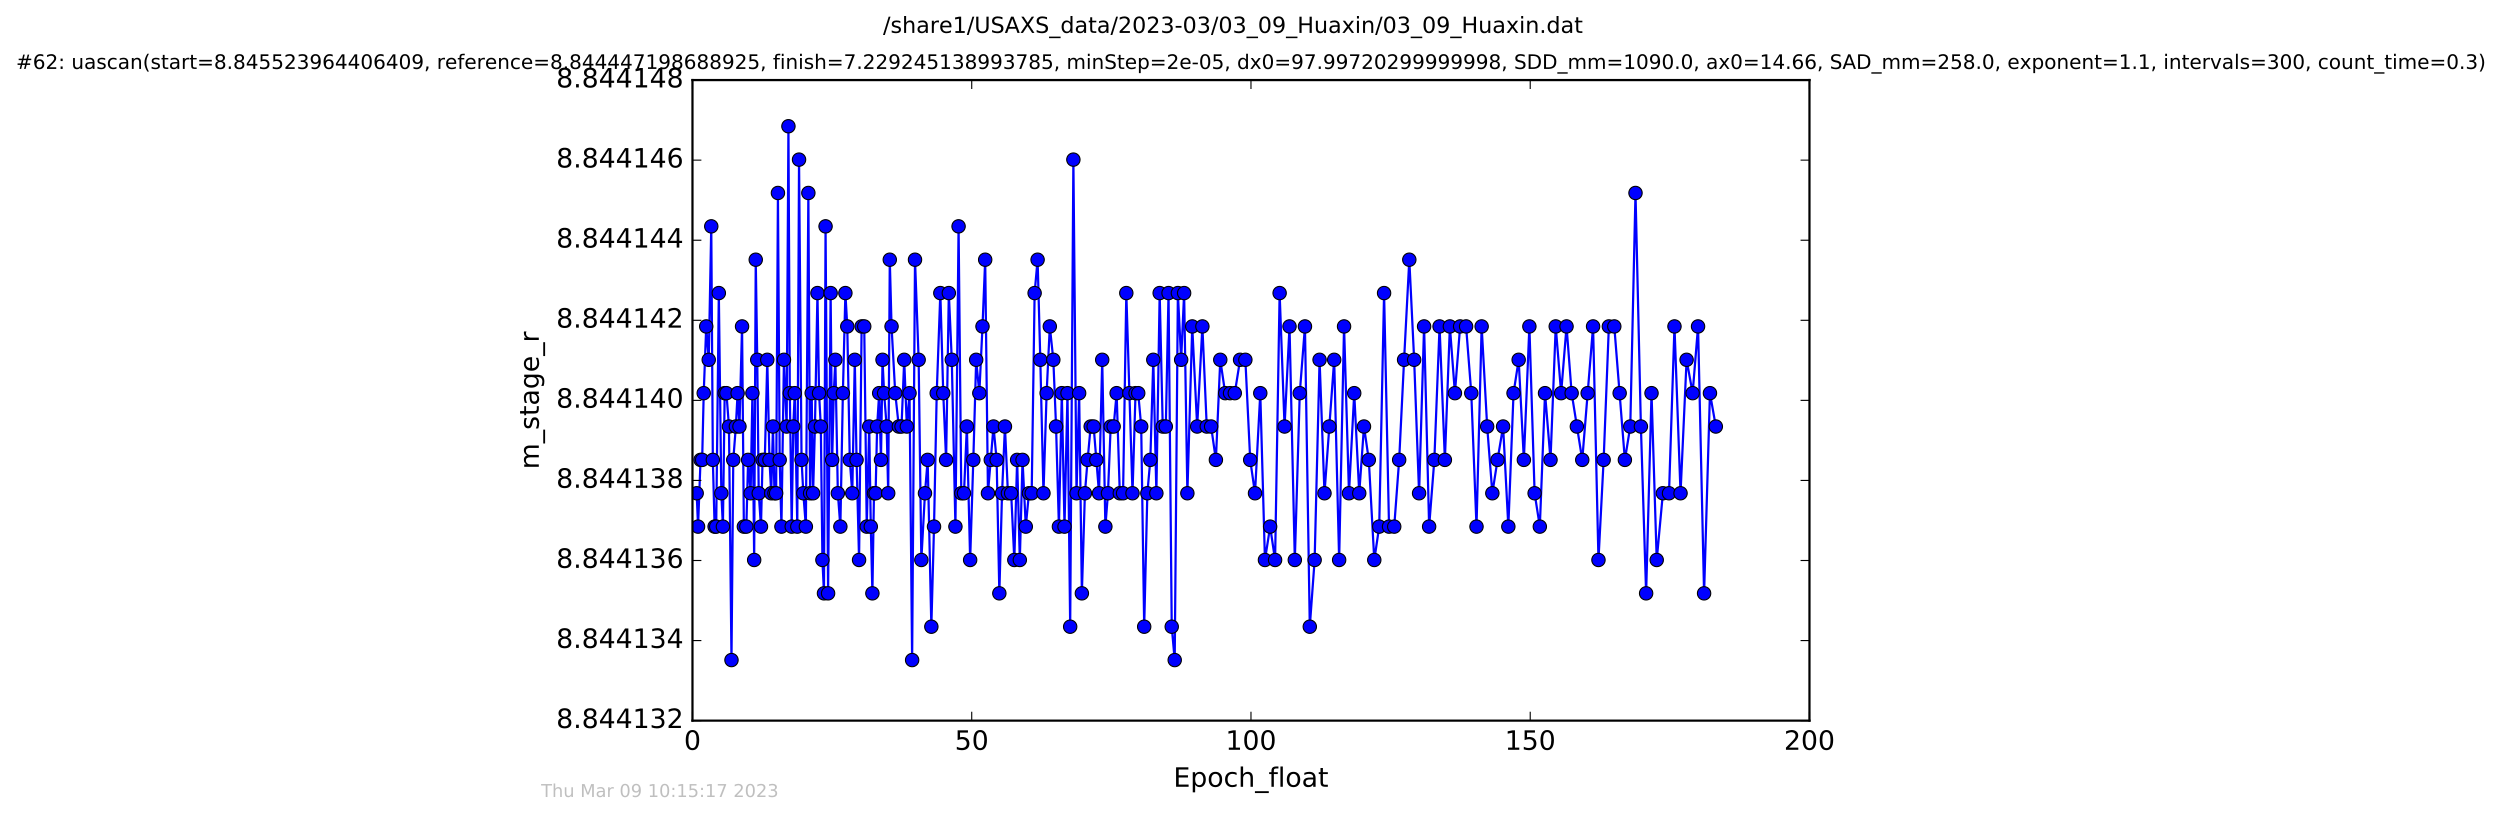 <?xml version="1.0" encoding="utf-8" standalone="no"?>
<!DOCTYPE svg PUBLIC "-//W3C//DTD SVG 1.1//EN"
  "http://www.w3.org/Graphics/SVG/1.1/DTD/svg11.dtd">
<!-- Created with matplotlib (http://matplotlib.org/) -->
<svg height="367pt" version="1.1" viewBox="0 0 1124 367" width="1124pt" xmlns="http://www.w3.org/2000/svg" xmlns:xlink="http://www.w3.org/1999/xlink">
 <defs>
  <style type="text/css">
*{stroke-linecap:butt;stroke-linejoin:round;stroke-miterlimit:100000;}
  </style>
 </defs>
 <g id="figure_1">
  <g id="patch_1">
   <path d="M 0 367.2 
L 1124.875 367.2 
L 1124.875 0 
L 0 0 
z
" style="fill:#ffffff;"/>
  </g>
  <g id="axes_1">
   <g id="patch_2">
    <path d="M 311.337 324 
L 813.537 324 
L 813.537 36 
L 311.337 36 
z
" style="fill:#ffffff;"/>
   </g>
   <g id="line2d_1">
    <path clip-path="url(#p232cc0a9ed)" d="M 313.223 221.765 
L 313.844 236.765 
L 314.965 206.765 
L 315.689 206.765 
L 316.39 176.765 
L 317.517 146.765 
L 318.647 161.765 
L 319.787 101.765 
L 320.491 206.765 
L 321.287 236.765 
L 322.003 236.765 
L 323.181 131.765 
L 324.31 221.765 
L 325.016 236.765 
L 325.818 176.765 
L 326.603 176.765 
L 327.741 191.765 
L 328.875 296.765 
L 329.677 206.765 
L 330.841 191.765 
L 331.622 176.765 
L 332.458 191.765 
L 333.629 146.765 
L 334.44 236.765 
L 335.557 236.765 
L 336.351 206.765 
L 337.48 221.765 
L 338.286 176.765 
L 339.076 251.765 
L 339.781 116.765 
L 340.458 161.765 
L 341.12 221.765 
L 342.135 236.765 
L 342.841 206.765 
L 343.847 206.765 
L 344.969 161.765 
L 345.949 206.765 
L 346.736 221.765 
L 347.527 191.765 
L 348.196 221.765 
L 348.95 221.765 
L 349.761 86.765 
L 350.544 206.765 
L 351.332 236.765 
L 352.462 161.765 
L 353.679 191.765 
L 354.478 56.765 
L 355.099 176.765 
L 355.948 236.765 
L 356.65 191.765 
L 357.319 176.765 
L 358.458 236.765 
L 359.247 71.765 
L 360.377 206.765 
L 361.17 221.765 
L 362.316 236.765 
L 363.44 86.765 
L 364.224 221.765 
L 364.932 176.765 
L 365.561 221.765 
L 366.396 191.765 
L 367.531 131.765 
L 368.243 176.765 
L 369.041 191.765 
L 369.757 251.765 
L 370.461 266.765 
L 371.171 101.765 
L 372.308 266.765 
L 373.453 131.765 
L 374.145 206.765 
L 374.868 176.765 
L 375.569 161.765 
L 376.694 221.765 
L 377.826 236.765 
L 378.956 176.765 
L 380.088 131.765 
L 380.935 146.765 
L 382.058 206.765 
L 383.183 221.765 
L 384.31 161.765 
L 385.109 206.765 
L 386.237 251.765 
L 387.381 146.765 
L 388.56 146.765 
L 389.684 236.765 
L 390.798 191.765 
L 391.507 236.765 
L 392.23 266.765 
L 392.944 221.765 
L 393.666 221.765 
L 394.356 191.765 
L 395.278 176.765 
L 396.084 206.765 
L 396.785 161.765 
L 397.494 176.765 
L 398.637 191.765 
L 399.339 221.765 
L 400.047 116.765 
L 400.84 146.765 
L 402.493 176.765 
L 404.104 191.765 
L 405.32 191.765 
L 406.533 161.765 
L 407.712 191.765 
L 408.924 176.765 
L 410.092 296.765 
L 411.386 116.765 
L 413.025 161.765 
L 414.237 251.765 
L 415.868 221.765 
L 417.078 206.765 
L 418.733 281.765 
L 419.936 236.765 
L 421.15 176.765 
L 422.774 131.765 
L 424.084 176.765 
L 425.368 206.765 
L 426.59 131.765 
L 427.923 161.765 
L 429.559 236.765 
L 430.976 101.765 
L 432.19 221.765 
L 433.404 221.765 
L 434.703 191.765 
L 436.178 251.765 
L 437.6 206.765 
L 438.886 161.765 
L 440.305 176.765 
L 441.732 146.765 
L 442.941 116.765 
L 444.186 221.765 
L 446.675 191.765 
L 448.09 206.765 
L 449.305 266.765 
L 450.516 221.765 
L 451.821 191.765 
L 453.158 221.765 
L 454.619 221.765 
L 456.041 251.765 
L 457.3 206.765 
L 458.51 251.765 
L 459.732 206.765 
L 461.195 236.765 
L 462.612 221.765 
L 463.845 221.765 
L 465.165 131.765 
L 466.505 116.765 
L 467.721 161.765 
L 469.14 221.765 
L 470.563 176.765 
L 471.992 146.765 
L 473.577 161.765 
L 474.799 191.765 
L 476.089 236.765 
L 477.391 176.765 
L 478.597 236.765 
L 479.94 176.765 
L 481.153 281.765 
L 482.591 71.765 
L 483.999 221.765 
L 485.184 176.765 
L 486.407 266.765 
L 487.774 221.765 
L 488.983 206.765 
L 490.368 191.765 
L 491.701 191.765 
L 494.126 221.765 
L 495.557 161.765 
L 496.975 236.765 
L 498.144 221.765 
L 499.362 191.765 
L 500.697 191.765 
L 502.036 176.765 
L 503.458 221.765 
L 504.933 221.765 
L 506.388 131.765 
L 509.174 221.765 
L 510.533 176.765 
L 511.744 176.765 
L 513.085 191.765 
L 514.429 281.765 
L 515.845 221.765 
L 517.185 206.765 
L 518.523 161.765 
L 519.905 221.765 
L 521.387 131.765 
L 522.768 191.765 
L 524.148 191.765 
L 525.376 131.765 
L 526.81 281.765 
L 528.15 296.765 
L 529.574 131.765 
L 531.048 161.765 
L 532.38 131.765 
L 533.842 221.765 
L 536.031 146.765 
L 538.247 191.765 
L 540.592 146.765 
L 542.552 191.765 
L 544.516 191.765 
L 546.664 206.765 
L 548.632 161.765 
L 550.842 176.765 
L 555.153 176.765 
L 557.538 161.765 
L 559.916 161.765 
L 562.09 206.765 
L 564.249 221.765 
L 566.623 176.765 
L 568.72 251.765 
L 571.054 236.765 
L 573.278 251.765 
L 575.319 131.765 
L 577.536 191.765 
L 579.767 146.765 
L 582.147 251.765 
L 584.373 176.765 
L 586.709 146.765 
L 588.882 281.765 
L 591.06 251.765 
L 593.278 161.765 
L 595.489 221.765 
L 599.848 161.765 
L 602.078 251.765 
L 604.286 146.765 
L 606.501 221.765 
L 608.858 176.765 
L 611.114 221.765 
L 613.245 191.765 
L 615.417 206.765 
L 617.876 251.765 
L 620.095 236.765 
L 622.281 131.765 
L 624.507 236.765 
L 626.842 236.765 
L 629.062 206.765 
L 631.279 161.765 
L 633.624 116.765 
L 635.803 161.765 
L 638.018 221.765 
L 640.268 146.765 
L 642.536 236.765 
L 644.879 206.765 
L 647.227 146.765 
L 649.617 206.765 
L 651.859 146.765 
L 654.131 176.765 
L 656.465 146.765 
L 659.153 146.765 
L 661.487 176.765 
L 663.836 236.765 
L 666.149 146.765 
L 668.631 191.765 
L 670.957 221.765 
L 673.287 206.765 
L 675.797 191.765 
L 678.148 236.765 
L 680.486 176.765 
L 682.792 161.765 
L 685.131 206.765 
L 687.608 146.765 
L 689.963 221.765 
L 692.304 236.765 
L 694.644 176.765 
L 697.109 206.765 
L 699.453 146.765 
L 701.883 176.765 
L 704.316 146.765 
L 706.613 176.765 
L 711.382 206.765 
L 716.246 146.765 
L 718.67 251.765 
L 720.997 206.765 
L 723.344 146.765 
L 725.784 146.765 
L 730.543 206.765 
L 732.97 191.765 
L 735.321 86.765 
L 737.747 191.765 
L 740.098 266.765 
L 742.525 176.765 
L 744.859 251.765 
L 747.636 221.765 
L 750.384 221.765 
L 752.843 146.765 
L 755.568 221.765 
L 758.291 161.765 
L 761.01 176.765 
L 763.442 146.765 
L 766.157 266.765 
L 768.794 176.765 
L 771.433 191.765 
L 771.433 191.765 
" style="fill:none;stroke:#0000ff;stroke-linecap:square;"/>
    <defs>
     <path d="M 0 3 
C 0.796 3 1.559 2.684 2.121 2.121 
C 2.684 1.559 3 0.796 3 0 
C 3 -0.796 2.684 -1.559 2.121 -2.121 
C 1.559 -2.684 0.796 -3 0 -3 
C -0.796 -3 -1.559 -2.684 -2.121 -2.121 
C -2.684 -1.559 -3 -0.796 -3 0 
C -3 0.796 -2.684 1.559 -2.121 2.121 
C -1.559 2.684 -0.796 3 0 3 
z
" id="m3617a07ff4" style="stroke:#000000;stroke-width:0.5;"/>
    </defs>
    <g clip-path="url(#p232cc0a9ed)">
     <use style="fill:#0000ff;stroke:#000000;stroke-width:0.5;" x="313.223" xlink:href="#m3617a07ff4" y="221.765"/>
     <use style="fill:#0000ff;stroke:#000000;stroke-width:0.5;" x="313.844" xlink:href="#m3617a07ff4" y="236.765"/>
     <use style="fill:#0000ff;stroke:#000000;stroke-width:0.5;" x="314.965" xlink:href="#m3617a07ff4" y="206.765"/>
     <use style="fill:#0000ff;stroke:#000000;stroke-width:0.5;" x="315.689" xlink:href="#m3617a07ff4" y="206.765"/>
     <use style="fill:#0000ff;stroke:#000000;stroke-width:0.5;" x="316.39" xlink:href="#m3617a07ff4" y="176.765"/>
     <use style="fill:#0000ff;stroke:#000000;stroke-width:0.5;" x="317.517" xlink:href="#m3617a07ff4" y="146.765"/>
     <use style="fill:#0000ff;stroke:#000000;stroke-width:0.5;" x="318.647" xlink:href="#m3617a07ff4" y="161.765"/>
     <use style="fill:#0000ff;stroke:#000000;stroke-width:0.5;" x="319.787" xlink:href="#m3617a07ff4" y="101.765"/>
     <use style="fill:#0000ff;stroke:#000000;stroke-width:0.5;" x="320.491" xlink:href="#m3617a07ff4" y="206.765"/>
     <use style="fill:#0000ff;stroke:#000000;stroke-width:0.5;" x="321.287" xlink:href="#m3617a07ff4" y="236.765"/>
     <use style="fill:#0000ff;stroke:#000000;stroke-width:0.5;" x="322.003" xlink:href="#m3617a07ff4" y="236.765"/>
     <use style="fill:#0000ff;stroke:#000000;stroke-width:0.5;" x="323.181" xlink:href="#m3617a07ff4" y="131.765"/>
     <use style="fill:#0000ff;stroke:#000000;stroke-width:0.5;" x="324.31" xlink:href="#m3617a07ff4" y="221.765"/>
     <use style="fill:#0000ff;stroke:#000000;stroke-width:0.5;" x="325.016" xlink:href="#m3617a07ff4" y="236.765"/>
     <use style="fill:#0000ff;stroke:#000000;stroke-width:0.5;" x="325.818" xlink:href="#m3617a07ff4" y="176.765"/>
     <use style="fill:#0000ff;stroke:#000000;stroke-width:0.5;" x="326.603" xlink:href="#m3617a07ff4" y="176.765"/>
     <use style="fill:#0000ff;stroke:#000000;stroke-width:0.5;" x="327.741" xlink:href="#m3617a07ff4" y="191.765"/>
     <use style="fill:#0000ff;stroke:#000000;stroke-width:0.5;" x="328.875" xlink:href="#m3617a07ff4" y="296.765"/>
     <use style="fill:#0000ff;stroke:#000000;stroke-width:0.5;" x="329.677" xlink:href="#m3617a07ff4" y="206.765"/>
     <use style="fill:#0000ff;stroke:#000000;stroke-width:0.5;" x="330.841" xlink:href="#m3617a07ff4" y="191.765"/>
     <use style="fill:#0000ff;stroke:#000000;stroke-width:0.5;" x="331.622" xlink:href="#m3617a07ff4" y="176.765"/>
     <use style="fill:#0000ff;stroke:#000000;stroke-width:0.5;" x="332.458" xlink:href="#m3617a07ff4" y="191.765"/>
     <use style="fill:#0000ff;stroke:#000000;stroke-width:0.5;" x="333.629" xlink:href="#m3617a07ff4" y="146.765"/>
     <use style="fill:#0000ff;stroke:#000000;stroke-width:0.5;" x="334.44" xlink:href="#m3617a07ff4" y="236.765"/>
     <use style="fill:#0000ff;stroke:#000000;stroke-width:0.5;" x="335.557" xlink:href="#m3617a07ff4" y="236.765"/>
     <use style="fill:#0000ff;stroke:#000000;stroke-width:0.5;" x="336.351" xlink:href="#m3617a07ff4" y="206.765"/>
     <use style="fill:#0000ff;stroke:#000000;stroke-width:0.5;" x="337.48" xlink:href="#m3617a07ff4" y="221.765"/>
     <use style="fill:#0000ff;stroke:#000000;stroke-width:0.5;" x="338.286" xlink:href="#m3617a07ff4" y="176.765"/>
     <use style="fill:#0000ff;stroke:#000000;stroke-width:0.5;" x="339.076" xlink:href="#m3617a07ff4" y="251.765"/>
     <use style="fill:#0000ff;stroke:#000000;stroke-width:0.5;" x="339.781" xlink:href="#m3617a07ff4" y="116.765"/>
     <use style="fill:#0000ff;stroke:#000000;stroke-width:0.5;" x="340.458" xlink:href="#m3617a07ff4" y="161.765"/>
     <use style="fill:#0000ff;stroke:#000000;stroke-width:0.5;" x="341.12" xlink:href="#m3617a07ff4" y="221.765"/>
     <use style="fill:#0000ff;stroke:#000000;stroke-width:0.5;" x="342.135" xlink:href="#m3617a07ff4" y="236.765"/>
     <use style="fill:#0000ff;stroke:#000000;stroke-width:0.5;" x="342.841" xlink:href="#m3617a07ff4" y="206.765"/>
     <use style="fill:#0000ff;stroke:#000000;stroke-width:0.5;" x="343.847" xlink:href="#m3617a07ff4" y="206.765"/>
     <use style="fill:#0000ff;stroke:#000000;stroke-width:0.5;" x="344.969" xlink:href="#m3617a07ff4" y="161.765"/>
     <use style="fill:#0000ff;stroke:#000000;stroke-width:0.5;" x="345.949" xlink:href="#m3617a07ff4" y="206.765"/>
     <use style="fill:#0000ff;stroke:#000000;stroke-width:0.5;" x="346.736" xlink:href="#m3617a07ff4" y="221.765"/>
     <use style="fill:#0000ff;stroke:#000000;stroke-width:0.5;" x="347.527" xlink:href="#m3617a07ff4" y="191.765"/>
     <use style="fill:#0000ff;stroke:#000000;stroke-width:0.5;" x="348.196" xlink:href="#m3617a07ff4" y="221.765"/>
     <use style="fill:#0000ff;stroke:#000000;stroke-width:0.5;" x="348.95" xlink:href="#m3617a07ff4" y="221.765"/>
     <use style="fill:#0000ff;stroke:#000000;stroke-width:0.5;" x="349.761" xlink:href="#m3617a07ff4" y="86.765"/>
     <use style="fill:#0000ff;stroke:#000000;stroke-width:0.5;" x="350.544" xlink:href="#m3617a07ff4" y="206.765"/>
     <use style="fill:#0000ff;stroke:#000000;stroke-width:0.5;" x="351.332" xlink:href="#m3617a07ff4" y="236.765"/>
     <use style="fill:#0000ff;stroke:#000000;stroke-width:0.5;" x="352.462" xlink:href="#m3617a07ff4" y="161.765"/>
     <use style="fill:#0000ff;stroke:#000000;stroke-width:0.5;" x="353.679" xlink:href="#m3617a07ff4" y="191.765"/>
     <use style="fill:#0000ff;stroke:#000000;stroke-width:0.5;" x="354.478" xlink:href="#m3617a07ff4" y="56.765"/>
     <use style="fill:#0000ff;stroke:#000000;stroke-width:0.5;" x="355.099" xlink:href="#m3617a07ff4" y="176.765"/>
     <use style="fill:#0000ff;stroke:#000000;stroke-width:0.5;" x="355.948" xlink:href="#m3617a07ff4" y="236.765"/>
     <use style="fill:#0000ff;stroke:#000000;stroke-width:0.5;" x="356.65" xlink:href="#m3617a07ff4" y="191.765"/>
     <use style="fill:#0000ff;stroke:#000000;stroke-width:0.5;" x="357.319" xlink:href="#m3617a07ff4" y="176.765"/>
     <use style="fill:#0000ff;stroke:#000000;stroke-width:0.5;" x="358.458" xlink:href="#m3617a07ff4" y="236.765"/>
     <use style="fill:#0000ff;stroke:#000000;stroke-width:0.5;" x="359.247" xlink:href="#m3617a07ff4" y="71.765"/>
     <use style="fill:#0000ff;stroke:#000000;stroke-width:0.5;" x="360.377" xlink:href="#m3617a07ff4" y="206.765"/>
     <use style="fill:#0000ff;stroke:#000000;stroke-width:0.5;" x="361.17" xlink:href="#m3617a07ff4" y="221.765"/>
     <use style="fill:#0000ff;stroke:#000000;stroke-width:0.5;" x="362.316" xlink:href="#m3617a07ff4" y="236.765"/>
     <use style="fill:#0000ff;stroke:#000000;stroke-width:0.5;" x="363.44" xlink:href="#m3617a07ff4" y="86.765"/>
     <use style="fill:#0000ff;stroke:#000000;stroke-width:0.5;" x="364.224" xlink:href="#m3617a07ff4" y="221.765"/>
     <use style="fill:#0000ff;stroke:#000000;stroke-width:0.5;" x="364.932" xlink:href="#m3617a07ff4" y="176.765"/>
     <use style="fill:#0000ff;stroke:#000000;stroke-width:0.5;" x="365.561" xlink:href="#m3617a07ff4" y="221.765"/>
     <use style="fill:#0000ff;stroke:#000000;stroke-width:0.5;" x="366.396" xlink:href="#m3617a07ff4" y="191.765"/>
     <use style="fill:#0000ff;stroke:#000000;stroke-width:0.5;" x="367.531" xlink:href="#m3617a07ff4" y="131.765"/>
     <use style="fill:#0000ff;stroke:#000000;stroke-width:0.5;" x="368.243" xlink:href="#m3617a07ff4" y="176.765"/>
     <use style="fill:#0000ff;stroke:#000000;stroke-width:0.5;" x="369.041" xlink:href="#m3617a07ff4" y="191.765"/>
     <use style="fill:#0000ff;stroke:#000000;stroke-width:0.5;" x="369.757" xlink:href="#m3617a07ff4" y="251.765"/>
     <use style="fill:#0000ff;stroke:#000000;stroke-width:0.5;" x="370.461" xlink:href="#m3617a07ff4" y="266.765"/>
     <use style="fill:#0000ff;stroke:#000000;stroke-width:0.5;" x="371.171" xlink:href="#m3617a07ff4" y="101.765"/>
     <use style="fill:#0000ff;stroke:#000000;stroke-width:0.5;" x="372.308" xlink:href="#m3617a07ff4" y="266.765"/>
     <use style="fill:#0000ff;stroke:#000000;stroke-width:0.5;" x="373.453" xlink:href="#m3617a07ff4" y="131.765"/>
     <use style="fill:#0000ff;stroke:#000000;stroke-width:0.5;" x="374.145" xlink:href="#m3617a07ff4" y="206.765"/>
     <use style="fill:#0000ff;stroke:#000000;stroke-width:0.5;" x="374.868" xlink:href="#m3617a07ff4" y="176.765"/>
     <use style="fill:#0000ff;stroke:#000000;stroke-width:0.5;" x="375.569" xlink:href="#m3617a07ff4" y="161.765"/>
     <use style="fill:#0000ff;stroke:#000000;stroke-width:0.5;" x="376.694" xlink:href="#m3617a07ff4" y="221.765"/>
     <use style="fill:#0000ff;stroke:#000000;stroke-width:0.5;" x="377.826" xlink:href="#m3617a07ff4" y="236.765"/>
     <use style="fill:#0000ff;stroke:#000000;stroke-width:0.5;" x="378.956" xlink:href="#m3617a07ff4" y="176.765"/>
     <use style="fill:#0000ff;stroke:#000000;stroke-width:0.5;" x="380.088" xlink:href="#m3617a07ff4" y="131.765"/>
     <use style="fill:#0000ff;stroke:#000000;stroke-width:0.5;" x="380.935" xlink:href="#m3617a07ff4" y="146.765"/>
     <use style="fill:#0000ff;stroke:#000000;stroke-width:0.5;" x="382.058" xlink:href="#m3617a07ff4" y="206.765"/>
     <use style="fill:#0000ff;stroke:#000000;stroke-width:0.5;" x="383.183" xlink:href="#m3617a07ff4" y="221.765"/>
     <use style="fill:#0000ff;stroke:#000000;stroke-width:0.5;" x="384.31" xlink:href="#m3617a07ff4" y="161.765"/>
     <use style="fill:#0000ff;stroke:#000000;stroke-width:0.5;" x="385.109" xlink:href="#m3617a07ff4" y="206.765"/>
     <use style="fill:#0000ff;stroke:#000000;stroke-width:0.5;" x="386.237" xlink:href="#m3617a07ff4" y="251.765"/>
     <use style="fill:#0000ff;stroke:#000000;stroke-width:0.5;" x="387.381" xlink:href="#m3617a07ff4" y="146.765"/>
     <use style="fill:#0000ff;stroke:#000000;stroke-width:0.5;" x="388.56" xlink:href="#m3617a07ff4" y="146.765"/>
     <use style="fill:#0000ff;stroke:#000000;stroke-width:0.5;" x="389.684" xlink:href="#m3617a07ff4" y="236.765"/>
     <use style="fill:#0000ff;stroke:#000000;stroke-width:0.5;" x="390.798" xlink:href="#m3617a07ff4" y="191.765"/>
     <use style="fill:#0000ff;stroke:#000000;stroke-width:0.5;" x="391.507" xlink:href="#m3617a07ff4" y="236.765"/>
     <use style="fill:#0000ff;stroke:#000000;stroke-width:0.5;" x="392.23" xlink:href="#m3617a07ff4" y="266.765"/>
     <use style="fill:#0000ff;stroke:#000000;stroke-width:0.5;" x="392.944" xlink:href="#m3617a07ff4" y="221.765"/>
     <use style="fill:#0000ff;stroke:#000000;stroke-width:0.5;" x="393.666" xlink:href="#m3617a07ff4" y="221.765"/>
     <use style="fill:#0000ff;stroke:#000000;stroke-width:0.5;" x="394.356" xlink:href="#m3617a07ff4" y="191.765"/>
     <use style="fill:#0000ff;stroke:#000000;stroke-width:0.5;" x="395.278" xlink:href="#m3617a07ff4" y="176.765"/>
     <use style="fill:#0000ff;stroke:#000000;stroke-width:0.5;" x="396.084" xlink:href="#m3617a07ff4" y="206.765"/>
     <use style="fill:#0000ff;stroke:#000000;stroke-width:0.5;" x="396.785" xlink:href="#m3617a07ff4" y="161.765"/>
     <use style="fill:#0000ff;stroke:#000000;stroke-width:0.5;" x="397.494" xlink:href="#m3617a07ff4" y="176.765"/>
     <use style="fill:#0000ff;stroke:#000000;stroke-width:0.5;" x="398.637" xlink:href="#m3617a07ff4" y="191.765"/>
     <use style="fill:#0000ff;stroke:#000000;stroke-width:0.5;" x="399.339" xlink:href="#m3617a07ff4" y="221.765"/>
     <use style="fill:#0000ff;stroke:#000000;stroke-width:0.5;" x="400.047" xlink:href="#m3617a07ff4" y="116.765"/>
     <use style="fill:#0000ff;stroke:#000000;stroke-width:0.5;" x="400.84" xlink:href="#m3617a07ff4" y="146.765"/>
     <use style="fill:#0000ff;stroke:#000000;stroke-width:0.5;" x="402.493" xlink:href="#m3617a07ff4" y="176.765"/>
     <use style="fill:#0000ff;stroke:#000000;stroke-width:0.5;" x="404.104" xlink:href="#m3617a07ff4" y="191.765"/>
     <use style="fill:#0000ff;stroke:#000000;stroke-width:0.5;" x="405.32" xlink:href="#m3617a07ff4" y="191.765"/>
     <use style="fill:#0000ff;stroke:#000000;stroke-width:0.5;" x="406.533" xlink:href="#m3617a07ff4" y="161.765"/>
     <use style="fill:#0000ff;stroke:#000000;stroke-width:0.5;" x="407.712" xlink:href="#m3617a07ff4" y="191.765"/>
     <use style="fill:#0000ff;stroke:#000000;stroke-width:0.5;" x="408.924" xlink:href="#m3617a07ff4" y="176.765"/>
     <use style="fill:#0000ff;stroke:#000000;stroke-width:0.5;" x="410.092" xlink:href="#m3617a07ff4" y="296.765"/>
     <use style="fill:#0000ff;stroke:#000000;stroke-width:0.5;" x="411.386" xlink:href="#m3617a07ff4" y="116.765"/>
     <use style="fill:#0000ff;stroke:#000000;stroke-width:0.5;" x="413.025" xlink:href="#m3617a07ff4" y="161.765"/>
     <use style="fill:#0000ff;stroke:#000000;stroke-width:0.5;" x="414.237" xlink:href="#m3617a07ff4" y="251.765"/>
     <use style="fill:#0000ff;stroke:#000000;stroke-width:0.5;" x="415.868" xlink:href="#m3617a07ff4" y="221.765"/>
     <use style="fill:#0000ff;stroke:#000000;stroke-width:0.5;" x="417.078" xlink:href="#m3617a07ff4" y="206.765"/>
     <use style="fill:#0000ff;stroke:#000000;stroke-width:0.5;" x="418.733" xlink:href="#m3617a07ff4" y="281.765"/>
     <use style="fill:#0000ff;stroke:#000000;stroke-width:0.5;" x="419.936" xlink:href="#m3617a07ff4" y="236.765"/>
     <use style="fill:#0000ff;stroke:#000000;stroke-width:0.5;" x="421.15" xlink:href="#m3617a07ff4" y="176.765"/>
     <use style="fill:#0000ff;stroke:#000000;stroke-width:0.5;" x="422.774" xlink:href="#m3617a07ff4" y="131.765"/>
     <use style="fill:#0000ff;stroke:#000000;stroke-width:0.5;" x="424.084" xlink:href="#m3617a07ff4" y="176.765"/>
     <use style="fill:#0000ff;stroke:#000000;stroke-width:0.5;" x="425.368" xlink:href="#m3617a07ff4" y="206.765"/>
     <use style="fill:#0000ff;stroke:#000000;stroke-width:0.5;" x="426.59" xlink:href="#m3617a07ff4" y="131.765"/>
     <use style="fill:#0000ff;stroke:#000000;stroke-width:0.5;" x="427.923" xlink:href="#m3617a07ff4" y="161.765"/>
     <use style="fill:#0000ff;stroke:#000000;stroke-width:0.5;" x="429.559" xlink:href="#m3617a07ff4" y="236.765"/>
     <use style="fill:#0000ff;stroke:#000000;stroke-width:0.5;" x="430.976" xlink:href="#m3617a07ff4" y="101.765"/>
     <use style="fill:#0000ff;stroke:#000000;stroke-width:0.5;" x="432.19" xlink:href="#m3617a07ff4" y="221.765"/>
     <use style="fill:#0000ff;stroke:#000000;stroke-width:0.5;" x="433.404" xlink:href="#m3617a07ff4" y="221.765"/>
     <use style="fill:#0000ff;stroke:#000000;stroke-width:0.5;" x="434.703" xlink:href="#m3617a07ff4" y="191.765"/>
     <use style="fill:#0000ff;stroke:#000000;stroke-width:0.5;" x="436.178" xlink:href="#m3617a07ff4" y="251.765"/>
     <use style="fill:#0000ff;stroke:#000000;stroke-width:0.5;" x="437.6" xlink:href="#m3617a07ff4" y="206.765"/>
     <use style="fill:#0000ff;stroke:#000000;stroke-width:0.5;" x="438.886" xlink:href="#m3617a07ff4" y="161.765"/>
     <use style="fill:#0000ff;stroke:#000000;stroke-width:0.5;" x="440.305" xlink:href="#m3617a07ff4" y="176.765"/>
     <use style="fill:#0000ff;stroke:#000000;stroke-width:0.5;" x="441.732" xlink:href="#m3617a07ff4" y="146.765"/>
     <use style="fill:#0000ff;stroke:#000000;stroke-width:0.5;" x="442.941" xlink:href="#m3617a07ff4" y="116.765"/>
     <use style="fill:#0000ff;stroke:#000000;stroke-width:0.5;" x="444.186" xlink:href="#m3617a07ff4" y="221.765"/>
     <use style="fill:#0000ff;stroke:#000000;stroke-width:0.5;" x="445.453" xlink:href="#m3617a07ff4" y="206.765"/>
     <use style="fill:#0000ff;stroke:#000000;stroke-width:0.5;" x="446.675" xlink:href="#m3617a07ff4" y="191.765"/>
     <use style="fill:#0000ff;stroke:#000000;stroke-width:0.5;" x="448.09" xlink:href="#m3617a07ff4" y="206.765"/>
     <use style="fill:#0000ff;stroke:#000000;stroke-width:0.5;" x="449.305" xlink:href="#m3617a07ff4" y="266.765"/>
     <use style="fill:#0000ff;stroke:#000000;stroke-width:0.5;" x="450.516" xlink:href="#m3617a07ff4" y="221.765"/>
     <use style="fill:#0000ff;stroke:#000000;stroke-width:0.5;" x="451.821" xlink:href="#m3617a07ff4" y="191.765"/>
     <use style="fill:#0000ff;stroke:#000000;stroke-width:0.5;" x="453.158" xlink:href="#m3617a07ff4" y="221.765"/>
     <use style="fill:#0000ff;stroke:#000000;stroke-width:0.5;" x="454.619" xlink:href="#m3617a07ff4" y="221.765"/>
     <use style="fill:#0000ff;stroke:#000000;stroke-width:0.5;" x="456.041" xlink:href="#m3617a07ff4" y="251.765"/>
     <use style="fill:#0000ff;stroke:#000000;stroke-width:0.5;" x="457.3" xlink:href="#m3617a07ff4" y="206.765"/>
     <use style="fill:#0000ff;stroke:#000000;stroke-width:0.5;" x="458.51" xlink:href="#m3617a07ff4" y="251.765"/>
     <use style="fill:#0000ff;stroke:#000000;stroke-width:0.5;" x="459.732" xlink:href="#m3617a07ff4" y="206.765"/>
     <use style="fill:#0000ff;stroke:#000000;stroke-width:0.5;" x="461.195" xlink:href="#m3617a07ff4" y="236.765"/>
     <use style="fill:#0000ff;stroke:#000000;stroke-width:0.5;" x="462.612" xlink:href="#m3617a07ff4" y="221.765"/>
     <use style="fill:#0000ff;stroke:#000000;stroke-width:0.5;" x="463.845" xlink:href="#m3617a07ff4" y="221.765"/>
     <use style="fill:#0000ff;stroke:#000000;stroke-width:0.5;" x="465.165" xlink:href="#m3617a07ff4" y="131.765"/>
     <use style="fill:#0000ff;stroke:#000000;stroke-width:0.5;" x="466.505" xlink:href="#m3617a07ff4" y="116.765"/>
     <use style="fill:#0000ff;stroke:#000000;stroke-width:0.5;" x="467.721" xlink:href="#m3617a07ff4" y="161.765"/>
     <use style="fill:#0000ff;stroke:#000000;stroke-width:0.5;" x="469.14" xlink:href="#m3617a07ff4" y="221.765"/>
     <use style="fill:#0000ff;stroke:#000000;stroke-width:0.5;" x="470.563" xlink:href="#m3617a07ff4" y="176.765"/>
     <use style="fill:#0000ff;stroke:#000000;stroke-width:0.5;" x="471.992" xlink:href="#m3617a07ff4" y="146.765"/>
     <use style="fill:#0000ff;stroke:#000000;stroke-width:0.5;" x="473.577" xlink:href="#m3617a07ff4" y="161.765"/>
     <use style="fill:#0000ff;stroke:#000000;stroke-width:0.5;" x="474.799" xlink:href="#m3617a07ff4" y="191.765"/>
     <use style="fill:#0000ff;stroke:#000000;stroke-width:0.5;" x="476.089" xlink:href="#m3617a07ff4" y="236.765"/>
     <use style="fill:#0000ff;stroke:#000000;stroke-width:0.5;" x="477.391" xlink:href="#m3617a07ff4" y="176.765"/>
     <use style="fill:#0000ff;stroke:#000000;stroke-width:0.5;" x="478.597" xlink:href="#m3617a07ff4" y="236.765"/>
     <use style="fill:#0000ff;stroke:#000000;stroke-width:0.5;" x="479.94" xlink:href="#m3617a07ff4" y="176.765"/>
     <use style="fill:#0000ff;stroke:#000000;stroke-width:0.5;" x="481.153" xlink:href="#m3617a07ff4" y="281.765"/>
     <use style="fill:#0000ff;stroke:#000000;stroke-width:0.5;" x="482.591" xlink:href="#m3617a07ff4" y="71.765"/>
     <use style="fill:#0000ff;stroke:#000000;stroke-width:0.5;" x="483.999" xlink:href="#m3617a07ff4" y="221.765"/>
     <use style="fill:#0000ff;stroke:#000000;stroke-width:0.5;" x="485.184" xlink:href="#m3617a07ff4" y="176.765"/>
     <use style="fill:#0000ff;stroke:#000000;stroke-width:0.5;" x="486.407" xlink:href="#m3617a07ff4" y="266.765"/>
     <use style="fill:#0000ff;stroke:#000000;stroke-width:0.5;" x="487.774" xlink:href="#m3617a07ff4" y="221.765"/>
     <use style="fill:#0000ff;stroke:#000000;stroke-width:0.5;" x="488.983" xlink:href="#m3617a07ff4" y="206.765"/>
     <use style="fill:#0000ff;stroke:#000000;stroke-width:0.5;" x="490.368" xlink:href="#m3617a07ff4" y="191.765"/>
     <use style="fill:#0000ff;stroke:#000000;stroke-width:0.5;" x="491.701" xlink:href="#m3617a07ff4" y="191.765"/>
     <use style="fill:#0000ff;stroke:#000000;stroke-width:0.5;" x="492.913" xlink:href="#m3617a07ff4" y="206.765"/>
     <use style="fill:#0000ff;stroke:#000000;stroke-width:0.5;" x="494.126" xlink:href="#m3617a07ff4" y="221.765"/>
     <use style="fill:#0000ff;stroke:#000000;stroke-width:0.5;" x="495.557" xlink:href="#m3617a07ff4" y="161.765"/>
     <use style="fill:#0000ff;stroke:#000000;stroke-width:0.5;" x="496.975" xlink:href="#m3617a07ff4" y="236.765"/>
     <use style="fill:#0000ff;stroke:#000000;stroke-width:0.5;" x="498.144" xlink:href="#m3617a07ff4" y="221.765"/>
     <use style="fill:#0000ff;stroke:#000000;stroke-width:0.5;" x="499.362" xlink:href="#m3617a07ff4" y="191.765"/>
     <use style="fill:#0000ff;stroke:#000000;stroke-width:0.5;" x="500.697" xlink:href="#m3617a07ff4" y="191.765"/>
     <use style="fill:#0000ff;stroke:#000000;stroke-width:0.5;" x="502.036" xlink:href="#m3617a07ff4" y="176.765"/>
     <use style="fill:#0000ff;stroke:#000000;stroke-width:0.5;" x="503.458" xlink:href="#m3617a07ff4" y="221.765"/>
     <use style="fill:#0000ff;stroke:#000000;stroke-width:0.5;" x="504.933" xlink:href="#m3617a07ff4" y="221.765"/>
     <use style="fill:#0000ff;stroke:#000000;stroke-width:0.5;" x="506.388" xlink:href="#m3617a07ff4" y="131.765"/>
     <use style="fill:#0000ff;stroke:#000000;stroke-width:0.5;" x="507.741" xlink:href="#m3617a07ff4" y="176.765"/>
     <use style="fill:#0000ff;stroke:#000000;stroke-width:0.5;" x="509.174" xlink:href="#m3617a07ff4" y="221.765"/>
     <use style="fill:#0000ff;stroke:#000000;stroke-width:0.5;" x="510.533" xlink:href="#m3617a07ff4" y="176.765"/>
     <use style="fill:#0000ff;stroke:#000000;stroke-width:0.5;" x="511.744" xlink:href="#m3617a07ff4" y="176.765"/>
     <use style="fill:#0000ff;stroke:#000000;stroke-width:0.5;" x="513.085" xlink:href="#m3617a07ff4" y="191.765"/>
     <use style="fill:#0000ff;stroke:#000000;stroke-width:0.5;" x="514.429" xlink:href="#m3617a07ff4" y="281.765"/>
     <use style="fill:#0000ff;stroke:#000000;stroke-width:0.5;" x="515.845" xlink:href="#m3617a07ff4" y="221.765"/>
     <use style="fill:#0000ff;stroke:#000000;stroke-width:0.5;" x="517.185" xlink:href="#m3617a07ff4" y="206.765"/>
     <use style="fill:#0000ff;stroke:#000000;stroke-width:0.5;" x="518.523" xlink:href="#m3617a07ff4" y="161.765"/>
     <use style="fill:#0000ff;stroke:#000000;stroke-width:0.5;" x="519.905" xlink:href="#m3617a07ff4" y="221.765"/>
     <use style="fill:#0000ff;stroke:#000000;stroke-width:0.5;" x="521.387" xlink:href="#m3617a07ff4" y="131.765"/>
     <use style="fill:#0000ff;stroke:#000000;stroke-width:0.5;" x="522.768" xlink:href="#m3617a07ff4" y="191.765"/>
     <use style="fill:#0000ff;stroke:#000000;stroke-width:0.5;" x="524.148" xlink:href="#m3617a07ff4" y="191.765"/>
     <use style="fill:#0000ff;stroke:#000000;stroke-width:0.5;" x="525.376" xlink:href="#m3617a07ff4" y="131.765"/>
     <use style="fill:#0000ff;stroke:#000000;stroke-width:0.5;" x="526.81" xlink:href="#m3617a07ff4" y="281.765"/>
     <use style="fill:#0000ff;stroke:#000000;stroke-width:0.5;" x="528.15" xlink:href="#m3617a07ff4" y="296.765"/>
     <use style="fill:#0000ff;stroke:#000000;stroke-width:0.5;" x="529.574" xlink:href="#m3617a07ff4" y="131.765"/>
     <use style="fill:#0000ff;stroke:#000000;stroke-width:0.5;" x="531.048" xlink:href="#m3617a07ff4" y="161.765"/>
     <use style="fill:#0000ff;stroke:#000000;stroke-width:0.5;" x="532.38" xlink:href="#m3617a07ff4" y="131.765"/>
     <use style="fill:#0000ff;stroke:#000000;stroke-width:0.5;" x="533.842" xlink:href="#m3617a07ff4" y="221.765"/>
     <use style="fill:#0000ff;stroke:#000000;stroke-width:0.5;" x="536.031" xlink:href="#m3617a07ff4" y="146.765"/>
     <use style="fill:#0000ff;stroke:#000000;stroke-width:0.5;" x="538.247" xlink:href="#m3617a07ff4" y="191.765"/>
     <use style="fill:#0000ff;stroke:#000000;stroke-width:0.5;" x="540.592" xlink:href="#m3617a07ff4" y="146.765"/>
     <use style="fill:#0000ff;stroke:#000000;stroke-width:0.5;" x="542.552" xlink:href="#m3617a07ff4" y="191.765"/>
     <use style="fill:#0000ff;stroke:#000000;stroke-width:0.5;" x="544.516" xlink:href="#m3617a07ff4" y="191.765"/>
     <use style="fill:#0000ff;stroke:#000000;stroke-width:0.5;" x="546.664" xlink:href="#m3617a07ff4" y="206.765"/>
     <use style="fill:#0000ff;stroke:#000000;stroke-width:0.5;" x="548.632" xlink:href="#m3617a07ff4" y="161.765"/>
     <use style="fill:#0000ff;stroke:#000000;stroke-width:0.5;" x="550.842" xlink:href="#m3617a07ff4" y="176.765"/>
     <use style="fill:#0000ff;stroke:#000000;stroke-width:0.5;" x="553.028" xlink:href="#m3617a07ff4" y="176.765"/>
     <use style="fill:#0000ff;stroke:#000000;stroke-width:0.5;" x="555.153" xlink:href="#m3617a07ff4" y="176.765"/>
     <use style="fill:#0000ff;stroke:#000000;stroke-width:0.5;" x="557.538" xlink:href="#m3617a07ff4" y="161.765"/>
     <use style="fill:#0000ff;stroke:#000000;stroke-width:0.5;" x="559.916" xlink:href="#m3617a07ff4" y="161.765"/>
     <use style="fill:#0000ff;stroke:#000000;stroke-width:0.5;" x="562.09" xlink:href="#m3617a07ff4" y="206.765"/>
     <use style="fill:#0000ff;stroke:#000000;stroke-width:0.5;" x="564.249" xlink:href="#m3617a07ff4" y="221.765"/>
     <use style="fill:#0000ff;stroke:#000000;stroke-width:0.5;" x="566.623" xlink:href="#m3617a07ff4" y="176.765"/>
     <use style="fill:#0000ff;stroke:#000000;stroke-width:0.5;" x="568.72" xlink:href="#m3617a07ff4" y="251.765"/>
     <use style="fill:#0000ff;stroke:#000000;stroke-width:0.5;" x="571.054" xlink:href="#m3617a07ff4" y="236.765"/>
     <use style="fill:#0000ff;stroke:#000000;stroke-width:0.5;" x="573.278" xlink:href="#m3617a07ff4" y="251.765"/>
     <use style="fill:#0000ff;stroke:#000000;stroke-width:0.5;" x="575.319" xlink:href="#m3617a07ff4" y="131.765"/>
     <use style="fill:#0000ff;stroke:#000000;stroke-width:0.5;" x="577.536" xlink:href="#m3617a07ff4" y="191.765"/>
     <use style="fill:#0000ff;stroke:#000000;stroke-width:0.5;" x="579.767" xlink:href="#m3617a07ff4" y="146.765"/>
     <use style="fill:#0000ff;stroke:#000000;stroke-width:0.5;" x="582.147" xlink:href="#m3617a07ff4" y="251.765"/>
     <use style="fill:#0000ff;stroke:#000000;stroke-width:0.5;" x="584.373" xlink:href="#m3617a07ff4" y="176.765"/>
     <use style="fill:#0000ff;stroke:#000000;stroke-width:0.5;" x="586.709" xlink:href="#m3617a07ff4" y="146.765"/>
     <use style="fill:#0000ff;stroke:#000000;stroke-width:0.5;" x="588.882" xlink:href="#m3617a07ff4" y="281.765"/>
     <use style="fill:#0000ff;stroke:#000000;stroke-width:0.5;" x="591.06" xlink:href="#m3617a07ff4" y="251.765"/>
     <use style="fill:#0000ff;stroke:#000000;stroke-width:0.5;" x="593.278" xlink:href="#m3617a07ff4" y="161.765"/>
     <use style="fill:#0000ff;stroke:#000000;stroke-width:0.5;" x="595.489" xlink:href="#m3617a07ff4" y="221.765"/>
     <use style="fill:#0000ff;stroke:#000000;stroke-width:0.5;" x="597.665" xlink:href="#m3617a07ff4" y="191.765"/>
     <use style="fill:#0000ff;stroke:#000000;stroke-width:0.5;" x="599.848" xlink:href="#m3617a07ff4" y="161.765"/>
     <use style="fill:#0000ff;stroke:#000000;stroke-width:0.5;" x="602.078" xlink:href="#m3617a07ff4" y="251.765"/>
     <use style="fill:#0000ff;stroke:#000000;stroke-width:0.5;" x="604.286" xlink:href="#m3617a07ff4" y="146.765"/>
     <use style="fill:#0000ff;stroke:#000000;stroke-width:0.5;" x="606.501" xlink:href="#m3617a07ff4" y="221.765"/>
     <use style="fill:#0000ff;stroke:#000000;stroke-width:0.5;" x="608.858" xlink:href="#m3617a07ff4" y="176.765"/>
     <use style="fill:#0000ff;stroke:#000000;stroke-width:0.5;" x="611.114" xlink:href="#m3617a07ff4" y="221.765"/>
     <use style="fill:#0000ff;stroke:#000000;stroke-width:0.5;" x="613.245" xlink:href="#m3617a07ff4" y="191.765"/>
     <use style="fill:#0000ff;stroke:#000000;stroke-width:0.5;" x="615.417" xlink:href="#m3617a07ff4" y="206.765"/>
     <use style="fill:#0000ff;stroke:#000000;stroke-width:0.5;" x="617.876" xlink:href="#m3617a07ff4" y="251.765"/>
     <use style="fill:#0000ff;stroke:#000000;stroke-width:0.5;" x="620.095" xlink:href="#m3617a07ff4" y="236.765"/>
     <use style="fill:#0000ff;stroke:#000000;stroke-width:0.5;" x="622.281" xlink:href="#m3617a07ff4" y="131.765"/>
     <use style="fill:#0000ff;stroke:#000000;stroke-width:0.5;" x="624.507" xlink:href="#m3617a07ff4" y="236.765"/>
     <use style="fill:#0000ff;stroke:#000000;stroke-width:0.5;" x="626.842" xlink:href="#m3617a07ff4" y="236.765"/>
     <use style="fill:#0000ff;stroke:#000000;stroke-width:0.5;" x="629.062" xlink:href="#m3617a07ff4" y="206.765"/>
     <use style="fill:#0000ff;stroke:#000000;stroke-width:0.5;" x="631.279" xlink:href="#m3617a07ff4" y="161.765"/>
     <use style="fill:#0000ff;stroke:#000000;stroke-width:0.5;" x="633.624" xlink:href="#m3617a07ff4" y="116.765"/>
     <use style="fill:#0000ff;stroke:#000000;stroke-width:0.5;" x="635.803" xlink:href="#m3617a07ff4" y="161.765"/>
     <use style="fill:#0000ff;stroke:#000000;stroke-width:0.5;" x="638.018" xlink:href="#m3617a07ff4" y="221.765"/>
     <use style="fill:#0000ff;stroke:#000000;stroke-width:0.5;" x="640.268" xlink:href="#m3617a07ff4" y="146.765"/>
     <use style="fill:#0000ff;stroke:#000000;stroke-width:0.5;" x="642.536" xlink:href="#m3617a07ff4" y="236.765"/>
     <use style="fill:#0000ff;stroke:#000000;stroke-width:0.5;" x="644.879" xlink:href="#m3617a07ff4" y="206.765"/>
     <use style="fill:#0000ff;stroke:#000000;stroke-width:0.5;" x="647.227" xlink:href="#m3617a07ff4" y="146.765"/>
     <use style="fill:#0000ff;stroke:#000000;stroke-width:0.5;" x="649.617" xlink:href="#m3617a07ff4" y="206.765"/>
     <use style="fill:#0000ff;stroke:#000000;stroke-width:0.5;" x="651.859" xlink:href="#m3617a07ff4" y="146.765"/>
     <use style="fill:#0000ff;stroke:#000000;stroke-width:0.5;" x="654.131" xlink:href="#m3617a07ff4" y="176.765"/>
     <use style="fill:#0000ff;stroke:#000000;stroke-width:0.5;" x="656.465" xlink:href="#m3617a07ff4" y="146.765"/>
     <use style="fill:#0000ff;stroke:#000000;stroke-width:0.5;" x="659.153" xlink:href="#m3617a07ff4" y="146.765"/>
     <use style="fill:#0000ff;stroke:#000000;stroke-width:0.5;" x="661.487" xlink:href="#m3617a07ff4" y="176.765"/>
     <use style="fill:#0000ff;stroke:#000000;stroke-width:0.5;" x="663.836" xlink:href="#m3617a07ff4" y="236.765"/>
     <use style="fill:#0000ff;stroke:#000000;stroke-width:0.5;" x="666.149" xlink:href="#m3617a07ff4" y="146.765"/>
     <use style="fill:#0000ff;stroke:#000000;stroke-width:0.5;" x="668.631" xlink:href="#m3617a07ff4" y="191.765"/>
     <use style="fill:#0000ff;stroke:#000000;stroke-width:0.5;" x="670.957" xlink:href="#m3617a07ff4" y="221.765"/>
     <use style="fill:#0000ff;stroke:#000000;stroke-width:0.5;" x="673.287" xlink:href="#m3617a07ff4" y="206.765"/>
     <use style="fill:#0000ff;stroke:#000000;stroke-width:0.5;" x="675.797" xlink:href="#m3617a07ff4" y="191.765"/>
     <use style="fill:#0000ff;stroke:#000000;stroke-width:0.5;" x="678.148" xlink:href="#m3617a07ff4" y="236.765"/>
     <use style="fill:#0000ff;stroke:#000000;stroke-width:0.5;" x="680.486" xlink:href="#m3617a07ff4" y="176.765"/>
     <use style="fill:#0000ff;stroke:#000000;stroke-width:0.5;" x="682.792" xlink:href="#m3617a07ff4" y="161.765"/>
     <use style="fill:#0000ff;stroke:#000000;stroke-width:0.5;" x="685.131" xlink:href="#m3617a07ff4" y="206.765"/>
     <use style="fill:#0000ff;stroke:#000000;stroke-width:0.5;" x="687.608" xlink:href="#m3617a07ff4" y="146.765"/>
     <use style="fill:#0000ff;stroke:#000000;stroke-width:0.5;" x="689.963" xlink:href="#m3617a07ff4" y="221.765"/>
     <use style="fill:#0000ff;stroke:#000000;stroke-width:0.5;" x="692.304" xlink:href="#m3617a07ff4" y="236.765"/>
     <use style="fill:#0000ff;stroke:#000000;stroke-width:0.5;" x="694.644" xlink:href="#m3617a07ff4" y="176.765"/>
     <use style="fill:#0000ff;stroke:#000000;stroke-width:0.5;" x="697.109" xlink:href="#m3617a07ff4" y="206.765"/>
     <use style="fill:#0000ff;stroke:#000000;stroke-width:0.5;" x="699.453" xlink:href="#m3617a07ff4" y="146.765"/>
     <use style="fill:#0000ff;stroke:#000000;stroke-width:0.5;" x="701.883" xlink:href="#m3617a07ff4" y="176.765"/>
     <use style="fill:#0000ff;stroke:#000000;stroke-width:0.5;" x="704.316" xlink:href="#m3617a07ff4" y="146.765"/>
     <use style="fill:#0000ff;stroke:#000000;stroke-width:0.5;" x="706.613" xlink:href="#m3617a07ff4" y="176.765"/>
     <use style="fill:#0000ff;stroke:#000000;stroke-width:0.5;" x="708.954" xlink:href="#m3617a07ff4" y="191.765"/>
     <use style="fill:#0000ff;stroke:#000000;stroke-width:0.5;" x="711.382" xlink:href="#m3617a07ff4" y="206.765"/>
     <use style="fill:#0000ff;stroke:#000000;stroke-width:0.5;" x="713.809" xlink:href="#m3617a07ff4" y="176.765"/>
     <use style="fill:#0000ff;stroke:#000000;stroke-width:0.5;" x="716.246" xlink:href="#m3617a07ff4" y="146.765"/>
     <use style="fill:#0000ff;stroke:#000000;stroke-width:0.5;" x="718.67" xlink:href="#m3617a07ff4" y="251.765"/>
     <use style="fill:#0000ff;stroke:#000000;stroke-width:0.5;" x="720.997" xlink:href="#m3617a07ff4" y="206.765"/>
     <use style="fill:#0000ff;stroke:#000000;stroke-width:0.5;" x="723.344" xlink:href="#m3617a07ff4" y="146.765"/>
     <use style="fill:#0000ff;stroke:#000000;stroke-width:0.5;" x="725.784" xlink:href="#m3617a07ff4" y="146.765"/>
     <use style="fill:#0000ff;stroke:#000000;stroke-width:0.5;" x="728.199" xlink:href="#m3617a07ff4" y="176.765"/>
     <use style="fill:#0000ff;stroke:#000000;stroke-width:0.5;" x="730.543" xlink:href="#m3617a07ff4" y="206.765"/>
     <use style="fill:#0000ff;stroke:#000000;stroke-width:0.5;" x="732.97" xlink:href="#m3617a07ff4" y="191.765"/>
     <use style="fill:#0000ff;stroke:#000000;stroke-width:0.5;" x="735.321" xlink:href="#m3617a07ff4" y="86.765"/>
     <use style="fill:#0000ff;stroke:#000000;stroke-width:0.5;" x="737.747" xlink:href="#m3617a07ff4" y="191.765"/>
     <use style="fill:#0000ff;stroke:#000000;stroke-width:0.5;" x="740.098" xlink:href="#m3617a07ff4" y="266.765"/>
     <use style="fill:#0000ff;stroke:#000000;stroke-width:0.5;" x="742.525" xlink:href="#m3617a07ff4" y="176.765"/>
     <use style="fill:#0000ff;stroke:#000000;stroke-width:0.5;" x="744.859" xlink:href="#m3617a07ff4" y="251.765"/>
     <use style="fill:#0000ff;stroke:#000000;stroke-width:0.5;" x="747.636" xlink:href="#m3617a07ff4" y="221.765"/>
     <use style="fill:#0000ff;stroke:#000000;stroke-width:0.5;" x="750.384" xlink:href="#m3617a07ff4" y="221.765"/>
     <use style="fill:#0000ff;stroke:#000000;stroke-width:0.5;" x="752.843" xlink:href="#m3617a07ff4" y="146.765"/>
     <use style="fill:#0000ff;stroke:#000000;stroke-width:0.5;" x="755.568" xlink:href="#m3617a07ff4" y="221.765"/>
     <use style="fill:#0000ff;stroke:#000000;stroke-width:0.5;" x="758.291" xlink:href="#m3617a07ff4" y="161.765"/>
     <use style="fill:#0000ff;stroke:#000000;stroke-width:0.5;" x="761.01" xlink:href="#m3617a07ff4" y="176.765"/>
     <use style="fill:#0000ff;stroke:#000000;stroke-width:0.5;" x="763.442" xlink:href="#m3617a07ff4" y="146.765"/>
     <use style="fill:#0000ff;stroke:#000000;stroke-width:0.5;" x="766.157" xlink:href="#m3617a07ff4" y="266.765"/>
     <use style="fill:#0000ff;stroke:#000000;stroke-width:0.5;" x="768.794" xlink:href="#m3617a07ff4" y="176.765"/>
     <use style="fill:#0000ff;stroke:#000000;stroke-width:0.5;" x="771.433" xlink:href="#m3617a07ff4" y="191.765"/>
    </g>
   </g>
   <g id="patch_3">
    <path d="M 311.337 36 
L 813.537 36 
" style="fill:none;stroke:#000000;stroke-linecap:square;stroke-linejoin:miter;"/>
   </g>
   <g id="patch_4">
    <path d="M 813.537 324 
L 813.537 36 
" style="fill:none;stroke:#000000;stroke-linecap:square;stroke-linejoin:miter;"/>
   </g>
   <g id="patch_5">
    <path d="M 311.337 324 
L 813.537 324 
" style="fill:none;stroke:#000000;stroke-linecap:square;stroke-linejoin:miter;"/>
   </g>
   <g id="patch_6">
    <path d="M 311.337 324 
L 311.337 36 
" style="fill:none;stroke:#000000;stroke-linecap:square;stroke-linejoin:miter;"/>
   </g>
   <g id="matplotlib.axis_1">
    <g id="xtick_1">
     <g id="line2d_2">
      <defs>
       <path d="M 0 0 
L 0 -4 
" id="m203c521aa6" style="stroke:#000000;stroke-width:0.5;"/>
      </defs>
      <g>
       <use style="stroke:#000000;stroke-width:0.5;" x="311.337" xlink:href="#m203c521aa6" y="324"/>
      </g>
     </g>
     <g id="line2d_3">
      <defs>
       <path d="M 0 0 
L 0 4 
" id="mf1b1583cb5" style="stroke:#000000;stroke-width:0.5;"/>
      </defs>
      <g>
       <use style="stroke:#000000;stroke-width:0.5;" x="311.337" xlink:href="#mf1b1583cb5" y="36"/>
      </g>
     </g>
     <g id="text_1">
      <!-- 0 -->
      <defs>
       <path d="M 31.781 66.406 
Q 24.172 66.406 20.328 58.906 
Q 16.5 51.422 16.5 36.375 
Q 16.5 21.391 20.328 13.891 
Q 24.172 6.391 31.781 6.391 
Q 39.453 6.391 43.281 13.891 
Q 47.125 21.391 47.125 36.375 
Q 47.125 51.422 43.281 58.906 
Q 39.453 66.406 31.781 66.406 
M 31.781 74.219 
Q 44.047 74.219 50.516 64.516 
Q 56.984 54.828 56.984 36.375 
Q 56.984 17.969 50.516 8.266 
Q 44.047 -1.422 31.781 -1.422 
Q 19.531 -1.422 13.062 8.266 
Q 6.594 17.969 6.594 36.375 
Q 6.594 54.828 13.062 64.516 
Q 19.531 74.219 31.781 74.219 
" id="BitstreamVeraSans-Roman-30"/>
      </defs>
      <g transform="translate(307.52 337.118)scale(0.12 -0.12)">
       <use xlink:href="#BitstreamVeraSans-Roman-30"/>
      </g>
     </g>
    </g>
    <g id="xtick_2">
     <g id="line2d_4">
      <g>
       <use style="stroke:#000000;stroke-width:0.5;" x="436.887" xlink:href="#m203c521aa6" y="324"/>
      </g>
     </g>
     <g id="line2d_5">
      <g>
       <use style="stroke:#000000;stroke-width:0.5;" x="436.887" xlink:href="#mf1b1583cb5" y="36"/>
      </g>
     </g>
     <g id="text_2">
      <!-- 50 -->
      <defs>
       <path d="M 10.797 72.906 
L 49.516 72.906 
L 49.516 64.594 
L 19.828 64.594 
L 19.828 46.734 
Q 21.969 47.469 24.109 47.828 
Q 26.266 48.188 28.422 48.188 
Q 40.625 48.188 47.75 41.5 
Q 54.891 34.812 54.891 23.391 
Q 54.891 11.625 47.562 5.094 
Q 40.234 -1.422 26.906 -1.422 
Q 22.312 -1.422 17.547 -0.641 
Q 12.797 0.141 7.719 1.703 
L 7.719 11.625 
Q 12.109 9.234 16.797 8.062 
Q 21.484 6.891 26.703 6.891 
Q 35.156 6.891 40.078 11.328 
Q 45.016 15.766 45.016 23.391 
Q 45.016 31 40.078 35.438 
Q 35.156 39.891 26.703 39.891 
Q 22.75 39.891 18.812 39.016 
Q 14.891 38.141 10.797 36.281 
z
" id="BitstreamVeraSans-Roman-35"/>
      </defs>
      <g transform="translate(429.252 337.118)scale(0.12 -0.12)">
       <use xlink:href="#BitstreamVeraSans-Roman-35"/>
       <use x="63.623" xlink:href="#BitstreamVeraSans-Roman-30"/>
      </g>
     </g>
    </g>
    <g id="xtick_3">
     <g id="line2d_6">
      <g>
       <use style="stroke:#000000;stroke-width:0.5;" x="562.437" xlink:href="#m203c521aa6" y="324"/>
      </g>
     </g>
     <g id="line2d_7">
      <g>
       <use style="stroke:#000000;stroke-width:0.5;" x="562.437" xlink:href="#mf1b1583cb5" y="36"/>
      </g>
     </g>
     <g id="text_3">
      <!-- 100 -->
      <defs>
       <path d="M 12.406 8.297 
L 28.516 8.297 
L 28.516 63.922 
L 10.984 60.406 
L 10.984 69.391 
L 28.422 72.906 
L 38.281 72.906 
L 38.281 8.297 
L 54.391 8.297 
L 54.391 0 
L 12.406 0 
z
" id="BitstreamVeraSans-Roman-31"/>
      </defs>
      <g transform="translate(550.985 337.118)scale(0.12 -0.12)">
       <use xlink:href="#BitstreamVeraSans-Roman-31"/>
       <use x="63.623" xlink:href="#BitstreamVeraSans-Roman-30"/>
       <use x="127.246" xlink:href="#BitstreamVeraSans-Roman-30"/>
      </g>
     </g>
    </g>
    <g id="xtick_4">
     <g id="line2d_8">
      <g>
       <use style="stroke:#000000;stroke-width:0.5;" x="687.987" xlink:href="#m203c521aa6" y="324"/>
      </g>
     </g>
     <g id="line2d_9">
      <g>
       <use style="stroke:#000000;stroke-width:0.5;" x="687.987" xlink:href="#mf1b1583cb5" y="36"/>
      </g>
     </g>
     <g id="text_4">
      <!-- 150 -->
      <g transform="translate(676.535 337.118)scale(0.12 -0.12)">
       <use xlink:href="#BitstreamVeraSans-Roman-31"/>
       <use x="63.623" xlink:href="#BitstreamVeraSans-Roman-35"/>
       <use x="127.246" xlink:href="#BitstreamVeraSans-Roman-30"/>
      </g>
     </g>
    </g>
    <g id="xtick_5">
     <g id="line2d_10">
      <g>
       <use style="stroke:#000000;stroke-width:0.5;" x="813.537" xlink:href="#m203c521aa6" y="324"/>
      </g>
     </g>
     <g id="line2d_11">
      <g>
       <use style="stroke:#000000;stroke-width:0.5;" x="813.537" xlink:href="#mf1b1583cb5" y="36"/>
      </g>
     </g>
     <g id="text_5">
      <!-- 200 -->
      <defs>
       <path d="M 19.188 8.297 
L 53.609 8.297 
L 53.609 0 
L 7.328 0 
L 7.328 8.297 
Q 12.938 14.109 22.625 23.891 
Q 32.328 33.688 34.812 36.531 
Q 39.547 41.844 41.422 45.531 
Q 43.312 49.219 43.312 52.781 
Q 43.312 58.594 39.234 62.25 
Q 35.156 65.922 28.609 65.922 
Q 23.969 65.922 18.812 64.312 
Q 13.672 62.703 7.812 59.422 
L 7.812 69.391 
Q 13.766 71.781 18.938 73 
Q 24.125 74.219 28.422 74.219 
Q 39.75 74.219 46.484 68.547 
Q 53.219 62.891 53.219 53.422 
Q 53.219 48.922 51.531 44.891 
Q 49.859 40.875 45.406 35.406 
Q 44.188 33.984 37.641 27.219 
Q 31.109 20.453 19.188 8.297 
" id="BitstreamVeraSans-Roman-32"/>
      </defs>
      <g transform="translate(802.085 337.118)scale(0.12 -0.12)">
       <use xlink:href="#BitstreamVeraSans-Roman-32"/>
       <use x="63.623" xlink:href="#BitstreamVeraSans-Roman-30"/>
       <use x="127.246" xlink:href="#BitstreamVeraSans-Roman-30"/>
      </g>
     </g>
    </g>
    <g id="text_6">
     <!-- Epoch_float -->
     <defs>
      <path d="M 50.984 -16.609 
L 50.984 -23.578 
L -0.984 -23.578 
L -0.984 -16.609 
z
" id="BitstreamVeraSans-Roman-5f"/>
      <path d="M 30.609 48.391 
Q 23.391 48.391 19.188 42.75 
Q 14.984 37.109 14.984 27.297 
Q 14.984 17.484 19.156 11.844 
Q 23.344 6.203 30.609 6.203 
Q 37.797 6.203 41.984 11.859 
Q 46.188 17.531 46.188 27.297 
Q 46.188 37.016 41.984 42.703 
Q 37.797 48.391 30.609 48.391 
M 30.609 56 
Q 42.328 56 49.016 48.375 
Q 55.719 40.766 55.719 27.297 
Q 55.719 13.875 49.016 6.219 
Q 42.328 -1.422 30.609 -1.422 
Q 18.844 -1.422 12.172 6.219 
Q 5.516 13.875 5.516 27.297 
Q 5.516 40.766 12.172 48.375 
Q 18.844 56 30.609 56 
" id="BitstreamVeraSans-Roman-6f"/>
      <path d="M 9.422 75.984 
L 18.406 75.984 
L 18.406 0 
L 9.422 0 
z
" id="BitstreamVeraSans-Roman-6c"/>
      <path d="M 9.812 72.906 
L 55.906 72.906 
L 55.906 64.594 
L 19.672 64.594 
L 19.672 43.016 
L 54.391 43.016 
L 54.391 34.719 
L 19.672 34.719 
L 19.672 8.297 
L 56.781 8.297 
L 56.781 0 
L 9.812 0 
z
" id="BitstreamVeraSans-Roman-45"/>
      <path d="M 18.109 8.203 
L 18.109 -20.797 
L 9.078 -20.797 
L 9.078 54.688 
L 18.109 54.688 
L 18.109 46.391 
Q 20.953 51.266 25.266 53.625 
Q 29.594 56 35.594 56 
Q 45.562 56 51.781 48.094 
Q 58.016 40.188 58.016 27.297 
Q 58.016 14.406 51.781 6.484 
Q 45.562 -1.422 35.594 -1.422 
Q 29.594 -1.422 25.266 0.953 
Q 20.953 3.328 18.109 8.203 
M 48.688 27.297 
Q 48.688 37.203 44.609 42.844 
Q 40.531 48.484 33.406 48.484 
Q 26.266 48.484 22.188 42.844 
Q 18.109 37.203 18.109 27.297 
Q 18.109 17.391 22.188 11.75 
Q 26.266 6.109 33.406 6.109 
Q 40.531 6.109 44.609 11.75 
Q 48.688 17.391 48.688 27.297 
" id="BitstreamVeraSans-Roman-70"/>
      <path d="M 18.312 70.219 
L 18.312 54.688 
L 36.812 54.688 
L 36.812 47.703 
L 18.312 47.703 
L 18.312 18.016 
Q 18.312 11.328 20.141 9.422 
Q 21.969 7.516 27.594 7.516 
L 36.812 7.516 
L 36.812 0 
L 27.594 0 
Q 17.188 0 13.234 3.875 
Q 9.281 7.766 9.281 18.016 
L 9.281 47.703 
L 2.688 47.703 
L 2.688 54.688 
L 9.281 54.688 
L 9.281 70.219 
z
" id="BitstreamVeraSans-Roman-74"/>
      <path d="M 37.109 75.984 
L 37.109 68.5 
L 28.516 68.5 
Q 23.688 68.5 21.797 66.547 
Q 19.922 64.594 19.922 59.516 
L 19.922 54.688 
L 34.719 54.688 
L 34.719 47.703 
L 19.922 47.703 
L 19.922 0 
L 10.891 0 
L 10.891 47.703 
L 2.297 47.703 
L 2.297 54.688 
L 10.891 54.688 
L 10.891 58.5 
Q 10.891 67.625 15.141 71.797 
Q 19.391 75.984 28.609 75.984 
z
" id="BitstreamVeraSans-Roman-66"/>
      <path d="M 34.281 27.484 
Q 23.391 27.484 19.188 25 
Q 14.984 22.516 14.984 16.5 
Q 14.984 11.719 18.141 8.906 
Q 21.297 6.109 26.703 6.109 
Q 34.188 6.109 38.703 11.406 
Q 43.219 16.703 43.219 25.484 
L 43.219 27.484 
z
M 52.203 31.203 
L 52.203 0 
L 43.219 0 
L 43.219 8.297 
Q 40.141 3.328 35.547 0.953 
Q 30.953 -1.422 24.312 -1.422 
Q 15.922 -1.422 10.953 3.297 
Q 6 8.016 6 15.922 
Q 6 25.141 12.172 29.828 
Q 18.359 34.516 30.609 34.516 
L 43.219 34.516 
L 43.219 35.406 
Q 43.219 41.609 39.141 45 
Q 35.062 48.391 27.688 48.391 
Q 23 48.391 18.547 47.266 
Q 14.109 46.141 10.016 43.891 
L 10.016 52.203 
Q 14.938 54.109 19.578 55.047 
Q 24.219 56 28.609 56 
Q 40.484 56 46.344 49.844 
Q 52.203 43.703 52.203 31.203 
" id="BitstreamVeraSans-Roman-61"/>
      <path d="M 48.781 52.594 
L 48.781 44.188 
Q 44.969 46.297 41.141 47.344 
Q 37.312 48.391 33.406 48.391 
Q 24.656 48.391 19.812 42.844 
Q 14.984 37.312 14.984 27.297 
Q 14.984 17.281 19.812 11.734 
Q 24.656 6.203 33.406 6.203 
Q 37.312 6.203 41.141 7.25 
Q 44.969 8.297 48.781 10.406 
L 48.781 2.094 
Q 45.016 0.344 40.984 -0.531 
Q 36.969 -1.422 32.422 -1.422 
Q 20.062 -1.422 12.781 6.344 
Q 5.516 14.109 5.516 27.297 
Q 5.516 40.672 12.859 48.328 
Q 20.219 56 33.016 56 
Q 37.156 56 41.109 55.141 
Q 45.062 54.297 48.781 52.594 
" id="BitstreamVeraSans-Roman-63"/>
      <path d="M 54.891 33.016 
L 54.891 0 
L 45.906 0 
L 45.906 32.719 
Q 45.906 40.484 42.875 44.328 
Q 39.844 48.188 33.797 48.188 
Q 26.516 48.188 22.312 43.547 
Q 18.109 38.922 18.109 30.906 
L 18.109 0 
L 9.078 0 
L 9.078 75.984 
L 18.109 75.984 
L 18.109 46.188 
Q 21.344 51.125 25.703 53.562 
Q 30.078 56 35.797 56 
Q 45.219 56 50.047 50.172 
Q 54.891 44.344 54.891 33.016 
" id="BitstreamVeraSans-Roman-68"/>
     </defs>
     <g transform="translate(527.585 353.732)scale(0.12 -0.12)">
      <use xlink:href="#BitstreamVeraSans-Roman-45"/>
      <use x="63.184" xlink:href="#BitstreamVeraSans-Roman-70"/>
      <use x="126.66" xlink:href="#BitstreamVeraSans-Roman-6f"/>
      <use x="187.842" xlink:href="#BitstreamVeraSans-Roman-63"/>
      <use x="242.822" xlink:href="#BitstreamVeraSans-Roman-68"/>
      <use x="306.201" xlink:href="#BitstreamVeraSans-Roman-5f"/>
      <use x="356.201" xlink:href="#BitstreamVeraSans-Roman-66"/>
      <use x="391.406" xlink:href="#BitstreamVeraSans-Roman-6c"/>
      <use x="419.189" xlink:href="#BitstreamVeraSans-Roman-6f"/>
      <use x="480.371" xlink:href="#BitstreamVeraSans-Roman-61"/>
      <use x="541.65" xlink:href="#BitstreamVeraSans-Roman-74"/>
     </g>
    </g>
   </g>
   <g id="matplotlib.axis_2">
    <g id="ytick_1">
     <g id="line2d_12">
      <defs>
       <path d="M 0 0 
L 4 0 
" id="m125f7e42f0" style="stroke:#000000;stroke-width:0.5;"/>
      </defs>
      <g>
       <use style="stroke:#000000;stroke-width:0.5;" x="311.337" xlink:href="#m125f7e42f0" y="324.0"/>
      </g>
     </g>
     <g id="line2d_13">
      <defs>
       <path d="M 0 0 
L -4 0 
" id="ma800a78f99" style="stroke:#000000;stroke-width:0.5;"/>
      </defs>
      <g>
       <use style="stroke:#000000;stroke-width:0.5;" x="813.537" xlink:href="#ma800a78f99" y="324.0"/>
      </g>
     </g>
     <g id="text_7">
      <!-- 8.844132 -->
      <defs>
       <path d="M 40.578 39.312 
Q 47.656 37.797 51.625 33 
Q 55.609 28.219 55.609 21.188 
Q 55.609 10.406 48.188 4.484 
Q 40.766 -1.422 27.094 -1.422 
Q 22.516 -1.422 17.656 -0.516 
Q 12.797 0.391 7.625 2.203 
L 7.625 11.719 
Q 11.719 9.328 16.594 8.109 
Q 21.484 6.891 26.812 6.891 
Q 36.078 6.891 40.938 10.547 
Q 45.797 14.203 45.797 21.188 
Q 45.797 27.641 41.281 31.266 
Q 36.766 34.906 28.719 34.906 
L 20.219 34.906 
L 20.219 43.016 
L 29.109 43.016 
Q 36.375 43.016 40.234 45.922 
Q 44.094 48.828 44.094 54.297 
Q 44.094 59.906 40.109 62.906 
Q 36.141 65.922 28.719 65.922 
Q 24.656 65.922 20.016 65.031 
Q 15.375 64.156 9.812 62.312 
L 9.812 71.094 
Q 15.438 72.656 20.344 73.438 
Q 25.25 74.219 29.594 74.219 
Q 40.828 74.219 47.359 69.109 
Q 53.906 64.016 53.906 55.328 
Q 53.906 49.266 50.438 45.094 
Q 46.969 40.922 40.578 39.312 
" id="BitstreamVeraSans-Roman-33"/>
       <path d="M 31.781 34.625 
Q 24.75 34.625 20.719 30.859 
Q 16.703 27.094 16.703 20.516 
Q 16.703 13.922 20.719 10.156 
Q 24.75 6.391 31.781 6.391 
Q 38.812 6.391 42.859 10.172 
Q 46.922 13.969 46.922 20.516 
Q 46.922 27.094 42.891 30.859 
Q 38.875 34.625 31.781 34.625 
M 21.922 38.812 
Q 15.578 40.375 12.031 44.719 
Q 8.5 49.078 8.5 55.328 
Q 8.5 64.062 14.719 69.141 
Q 20.953 74.219 31.781 74.219 
Q 42.672 74.219 48.875 69.141 
Q 55.078 64.062 55.078 55.328 
Q 55.078 49.078 51.531 44.719 
Q 48 40.375 41.703 38.812 
Q 48.828 37.156 52.797 32.312 
Q 56.781 27.484 56.781 20.516 
Q 56.781 9.906 50.312 4.234 
Q 43.844 -1.422 31.781 -1.422 
Q 19.734 -1.422 13.25 4.234 
Q 6.781 9.906 6.781 20.516 
Q 6.781 27.484 10.781 32.312 
Q 14.797 37.156 21.922 38.812 
M 18.312 54.391 
Q 18.312 48.734 21.844 45.562 
Q 25.391 42.391 31.781 42.391 
Q 38.141 42.391 41.719 45.562 
Q 45.312 48.734 45.312 54.391 
Q 45.312 60.062 41.719 63.234 
Q 38.141 66.406 31.781 66.406 
Q 25.391 66.406 21.844 63.234 
Q 18.312 60.062 18.312 54.391 
" id="BitstreamVeraSans-Roman-38"/>
       <path d="M 10.688 12.406 
L 21 12.406 
L 21 0 
L 10.688 0 
z
" id="BitstreamVeraSans-Roman-2e"/>
       <path d="M 37.797 64.312 
L 12.891 25.391 
L 37.797 25.391 
z
M 35.203 72.906 
L 47.609 72.906 
L 47.609 25.391 
L 58.016 25.391 
L 58.016 17.188 
L 47.609 17.188 
L 47.609 0 
L 37.797 0 
L 37.797 17.188 
L 4.891 17.188 
L 4.891 26.703 
z
" id="BitstreamVeraSans-Roman-34"/>
      </defs>
      <g transform="translate(250.079 327.311)scale(0.12 -0.12)">
       <use xlink:href="#BitstreamVeraSans-Roman-38"/>
       <use x="63.623" xlink:href="#BitstreamVeraSans-Roman-2e"/>
       <use x="95.41" xlink:href="#BitstreamVeraSans-Roman-38"/>
       <use x="159.033" xlink:href="#BitstreamVeraSans-Roman-34"/>
       <use x="222.656" xlink:href="#BitstreamVeraSans-Roman-34"/>
       <use x="286.279" xlink:href="#BitstreamVeraSans-Roman-31"/>
       <use x="349.902" xlink:href="#BitstreamVeraSans-Roman-33"/>
       <use x="413.525" xlink:href="#BitstreamVeraSans-Roman-32"/>
      </g>
     </g>
    </g>
    <g id="ytick_2">
     <g id="line2d_14">
      <g>
       <use style="stroke:#000000;stroke-width:0.5;" x="311.337" xlink:href="#m125f7e42f0" y="288.0"/>
      </g>
     </g>
     <g id="line2d_15">
      <g>
       <use style="stroke:#000000;stroke-width:0.5;" x="813.537" xlink:href="#ma800a78f99" y="288.0"/>
      </g>
     </g>
     <g id="text_8">
      <!-- 8.844134 -->
      <g transform="translate(250.079 291.311)scale(0.12 -0.12)">
       <use xlink:href="#BitstreamVeraSans-Roman-38"/>
       <use x="63.623" xlink:href="#BitstreamVeraSans-Roman-2e"/>
       <use x="95.41" xlink:href="#BitstreamVeraSans-Roman-38"/>
       <use x="159.033" xlink:href="#BitstreamVeraSans-Roman-34"/>
       <use x="222.656" xlink:href="#BitstreamVeraSans-Roman-34"/>
       <use x="286.279" xlink:href="#BitstreamVeraSans-Roman-31"/>
       <use x="349.902" xlink:href="#BitstreamVeraSans-Roman-33"/>
       <use x="413.525" xlink:href="#BitstreamVeraSans-Roman-34"/>
      </g>
     </g>
    </g>
    <g id="ytick_3">
     <g id="line2d_16">
      <g>
       <use style="stroke:#000000;stroke-width:0.5;" x="311.337" xlink:href="#m125f7e42f0" y="252"/>
      </g>
     </g>
     <g id="line2d_17">
      <g>
       <use style="stroke:#000000;stroke-width:0.5;" x="813.537" xlink:href="#ma800a78f99" y="252"/>
      </g>
     </g>
     <g id="text_9">
      <!-- 8.844136 -->
      <defs>
       <path d="M 33.016 40.375 
Q 26.375 40.375 22.484 35.828 
Q 18.609 31.297 18.609 23.391 
Q 18.609 15.531 22.484 10.953 
Q 26.375 6.391 33.016 6.391 
Q 39.656 6.391 43.531 10.953 
Q 47.406 15.531 47.406 23.391 
Q 47.406 31.297 43.531 35.828 
Q 39.656 40.375 33.016 40.375 
M 52.594 71.297 
L 52.594 62.312 
Q 48.875 64.062 45.094 64.984 
Q 41.312 65.922 37.594 65.922 
Q 27.828 65.922 22.672 59.328 
Q 17.531 52.734 16.797 39.406 
Q 19.672 43.656 24.016 45.922 
Q 28.375 48.188 33.594 48.188 
Q 44.578 48.188 50.953 41.516 
Q 57.328 34.859 57.328 23.391 
Q 57.328 12.156 50.688 5.359 
Q 44.047 -1.422 33.016 -1.422 
Q 20.359 -1.422 13.672 8.266 
Q 6.984 17.969 6.984 36.375 
Q 6.984 53.656 15.188 63.938 
Q 23.391 74.219 37.203 74.219 
Q 40.922 74.219 44.703 73.484 
Q 48.484 72.75 52.594 71.297 
" id="BitstreamVeraSans-Roman-36"/>
      </defs>
      <g transform="translate(250.079 255.311)scale(0.12 -0.12)">
       <use xlink:href="#BitstreamVeraSans-Roman-38"/>
       <use x="63.623" xlink:href="#BitstreamVeraSans-Roman-2e"/>
       <use x="95.41" xlink:href="#BitstreamVeraSans-Roman-38"/>
       <use x="159.033" xlink:href="#BitstreamVeraSans-Roman-34"/>
       <use x="222.656" xlink:href="#BitstreamVeraSans-Roman-34"/>
       <use x="286.279" xlink:href="#BitstreamVeraSans-Roman-31"/>
       <use x="349.902" xlink:href="#BitstreamVeraSans-Roman-33"/>
       <use x="413.525" xlink:href="#BitstreamVeraSans-Roman-36"/>
      </g>
     </g>
    </g>
    <g id="ytick_4">
     <g id="line2d_18">
      <g>
       <use style="stroke:#000000;stroke-width:0.5;" x="311.337" xlink:href="#m125f7e42f0" y="216"/>
      </g>
     </g>
     <g id="line2d_19">
      <g>
       <use style="stroke:#000000;stroke-width:0.5;" x="813.537" xlink:href="#ma800a78f99" y="216"/>
      </g>
     </g>
     <g id="text_10">
      <!-- 8.844138 -->
      <g transform="translate(250.079 219.311)scale(0.12 -0.12)">
       <use xlink:href="#BitstreamVeraSans-Roman-38"/>
       <use x="63.623" xlink:href="#BitstreamVeraSans-Roman-2e"/>
       <use x="95.41" xlink:href="#BitstreamVeraSans-Roman-38"/>
       <use x="159.033" xlink:href="#BitstreamVeraSans-Roman-34"/>
       <use x="222.656" xlink:href="#BitstreamVeraSans-Roman-34"/>
       <use x="286.279" xlink:href="#BitstreamVeraSans-Roman-31"/>
       <use x="349.902" xlink:href="#BitstreamVeraSans-Roman-33"/>
       <use x="413.525" xlink:href="#BitstreamVeraSans-Roman-38"/>
      </g>
     </g>
    </g>
    <g id="ytick_5">
     <g id="line2d_20">
      <g>
       <use style="stroke:#000000;stroke-width:0.5;" x="311.337" xlink:href="#m125f7e42f0" y="180.0"/>
      </g>
     </g>
     <g id="line2d_21">
      <g>
       <use style="stroke:#000000;stroke-width:0.5;" x="813.537" xlink:href="#ma800a78f99" y="180.0"/>
      </g>
     </g>
     <g id="text_11">
      <!-- 8.844140 -->
      <g transform="translate(250.079 183.311)scale(0.12 -0.12)">
       <use xlink:href="#BitstreamVeraSans-Roman-38"/>
       <use x="63.623" xlink:href="#BitstreamVeraSans-Roman-2e"/>
       <use x="95.41" xlink:href="#BitstreamVeraSans-Roman-38"/>
       <use x="159.033" xlink:href="#BitstreamVeraSans-Roman-34"/>
       <use x="222.656" xlink:href="#BitstreamVeraSans-Roman-34"/>
       <use x="286.279" xlink:href="#BitstreamVeraSans-Roman-31"/>
       <use x="349.902" xlink:href="#BitstreamVeraSans-Roman-34"/>
       <use x="413.525" xlink:href="#BitstreamVeraSans-Roman-30"/>
      </g>
     </g>
    </g>
    <g id="ytick_6">
     <g id="line2d_22">
      <g>
       <use style="stroke:#000000;stroke-width:0.5;" x="311.337" xlink:href="#m125f7e42f0" y="144.0"/>
      </g>
     </g>
     <g id="line2d_23">
      <g>
       <use style="stroke:#000000;stroke-width:0.5;" x="813.537" xlink:href="#ma800a78f99" y="144.0"/>
      </g>
     </g>
     <g id="text_12">
      <!-- 8.844142 -->
      <g transform="translate(250.079 147.311)scale(0.12 -0.12)">
       <use xlink:href="#BitstreamVeraSans-Roman-38"/>
       <use x="63.623" xlink:href="#BitstreamVeraSans-Roman-2e"/>
       <use x="95.41" xlink:href="#BitstreamVeraSans-Roman-38"/>
       <use x="159.033" xlink:href="#BitstreamVeraSans-Roman-34"/>
       <use x="222.656" xlink:href="#BitstreamVeraSans-Roman-34"/>
       <use x="286.279" xlink:href="#BitstreamVeraSans-Roman-31"/>
       <use x="349.902" xlink:href="#BitstreamVeraSans-Roman-34"/>
       <use x="413.525" xlink:href="#BitstreamVeraSans-Roman-32"/>
      </g>
     </g>
    </g>
    <g id="ytick_7">
     <g id="line2d_24">
      <g>
       <use style="stroke:#000000;stroke-width:0.5;" x="311.337" xlink:href="#m125f7e42f0" y="108.0"/>
      </g>
     </g>
     <g id="line2d_25">
      <g>
       <use style="stroke:#000000;stroke-width:0.5;" x="813.537" xlink:href="#ma800a78f99" y="108.0"/>
      </g>
     </g>
     <g id="text_13">
      <!-- 8.844144 -->
      <g transform="translate(250.079 111.311)scale(0.12 -0.12)">
       <use xlink:href="#BitstreamVeraSans-Roman-38"/>
       <use x="63.623" xlink:href="#BitstreamVeraSans-Roman-2e"/>
       <use x="95.41" xlink:href="#BitstreamVeraSans-Roman-38"/>
       <use x="159.033" xlink:href="#BitstreamVeraSans-Roman-34"/>
       <use x="222.656" xlink:href="#BitstreamVeraSans-Roman-34"/>
       <use x="286.279" xlink:href="#BitstreamVeraSans-Roman-31"/>
       <use x="349.902" xlink:href="#BitstreamVeraSans-Roman-34"/>
       <use x="413.525" xlink:href="#BitstreamVeraSans-Roman-34"/>
      </g>
     </g>
    </g>
    <g id="ytick_8">
     <g id="line2d_26">
      <g>
       <use style="stroke:#000000;stroke-width:0.5;" x="311.337" xlink:href="#m125f7e42f0" y="72"/>
      </g>
     </g>
     <g id="line2d_27">
      <g>
       <use style="stroke:#000000;stroke-width:0.5;" x="813.537" xlink:href="#ma800a78f99" y="72"/>
      </g>
     </g>
     <g id="text_14">
      <!-- 8.844146 -->
      <g transform="translate(250.079 75.311)scale(0.12 -0.12)">
       <use xlink:href="#BitstreamVeraSans-Roman-38"/>
       <use x="63.623" xlink:href="#BitstreamVeraSans-Roman-2e"/>
       <use x="95.41" xlink:href="#BitstreamVeraSans-Roman-38"/>
       <use x="159.033" xlink:href="#BitstreamVeraSans-Roman-34"/>
       <use x="222.656" xlink:href="#BitstreamVeraSans-Roman-34"/>
       <use x="286.279" xlink:href="#BitstreamVeraSans-Roman-31"/>
       <use x="349.902" xlink:href="#BitstreamVeraSans-Roman-34"/>
       <use x="413.525" xlink:href="#BitstreamVeraSans-Roman-36"/>
      </g>
     </g>
    </g>
    <g id="ytick_9">
     <g id="text_15">
      <!-- 8.844148 -->
      <g transform="translate(250.079 39.311)scale(0.12 -0.12)">
       <use xlink:href="#BitstreamVeraSans-Roman-38"/>
       <use x="63.623" xlink:href="#BitstreamVeraSans-Roman-2e"/>
       <use x="95.41" xlink:href="#BitstreamVeraSans-Roman-38"/>
       <use x="159.033" xlink:href="#BitstreamVeraSans-Roman-34"/>
       <use x="222.656" xlink:href="#BitstreamVeraSans-Roman-34"/>
       <use x="286.279" xlink:href="#BitstreamVeraSans-Roman-31"/>
       <use x="349.902" xlink:href="#BitstreamVeraSans-Roman-34"/>
       <use x="413.525" xlink:href="#BitstreamVeraSans-Roman-38"/>
      </g>
     </g>
    </g>
    <g id="text_16">
     <!-- m_stage_r -->
     <defs>
      <path d="M 56.203 29.594 
L 56.203 25.203 
L 14.891 25.203 
Q 15.484 15.922 20.484 11.062 
Q 25.484 6.203 34.422 6.203 
Q 39.594 6.203 44.453 7.469 
Q 49.312 8.734 54.109 11.281 
L 54.109 2.781 
Q 49.266 0.734 44.188 -0.344 
Q 39.109 -1.422 33.891 -1.422 
Q 20.797 -1.422 13.156 6.188 
Q 5.516 13.812 5.516 26.812 
Q 5.516 40.234 12.766 48.109 
Q 20.016 56 32.328 56 
Q 43.359 56 49.781 48.891 
Q 56.203 41.797 56.203 29.594 
M 47.219 32.234 
Q 47.125 39.594 43.094 43.984 
Q 39.062 48.391 32.422 48.391 
Q 24.906 48.391 20.391 44.141 
Q 15.875 39.891 15.188 32.172 
z
" id="BitstreamVeraSans-Roman-65"/>
      <path d="M 52 44.188 
Q 55.375 50.25 60.062 53.125 
Q 64.75 56 71.094 56 
Q 79.641 56 84.281 50.016 
Q 88.922 44.047 88.922 33.016 
L 88.922 0 
L 79.891 0 
L 79.891 32.719 
Q 79.891 40.578 77.094 44.375 
Q 74.312 48.188 68.609 48.188 
Q 61.625 48.188 57.562 43.547 
Q 53.516 38.922 53.516 30.906 
L 53.516 0 
L 44.484 0 
L 44.484 32.719 
Q 44.484 40.625 41.703 44.406 
Q 38.922 48.188 33.109 48.188 
Q 26.219 48.188 22.156 43.531 
Q 18.109 38.875 18.109 30.906 
L 18.109 0 
L 9.078 0 
L 9.078 54.688 
L 18.109 54.688 
L 18.109 46.188 
Q 21.188 51.219 25.484 53.609 
Q 29.781 56 35.688 56 
Q 41.656 56 45.828 52.969 
Q 50 49.953 52 44.188 
" id="BitstreamVeraSans-Roman-6d"/>
      <path d="M 45.406 27.984 
Q 45.406 37.75 41.375 43.109 
Q 37.359 48.484 30.078 48.484 
Q 22.859 48.484 18.828 43.109 
Q 14.797 37.75 14.797 27.984 
Q 14.797 18.266 18.828 12.891 
Q 22.859 7.516 30.078 7.516 
Q 37.359 7.516 41.375 12.891 
Q 45.406 18.266 45.406 27.984 
M 54.391 6.781 
Q 54.391 -7.172 48.188 -13.984 
Q 42 -20.797 29.203 -20.797 
Q 24.469 -20.797 20.266 -20.094 
Q 16.062 -19.391 12.109 -17.922 
L 12.109 -9.188 
Q 16.062 -11.328 19.922 -12.344 
Q 23.781 -13.375 27.781 -13.375 
Q 36.625 -13.375 41.016 -8.766 
Q 45.406 -4.156 45.406 5.172 
L 45.406 9.625 
Q 42.625 4.781 38.281 2.391 
Q 33.938 0 27.875 0 
Q 17.828 0 11.672 7.656 
Q 5.516 15.328 5.516 27.984 
Q 5.516 40.672 11.672 48.328 
Q 17.828 56 27.875 56 
Q 33.938 56 38.281 53.609 
Q 42.625 51.219 45.406 46.391 
L 45.406 54.688 
L 54.391 54.688 
z
" id="BitstreamVeraSans-Roman-67"/>
      <path d="M 41.109 46.297 
Q 39.594 47.172 37.812 47.578 
Q 36.031 48 33.891 48 
Q 26.266 48 22.188 43.047 
Q 18.109 38.094 18.109 28.812 
L 18.109 0 
L 9.078 0 
L 9.078 54.688 
L 18.109 54.688 
L 18.109 46.188 
Q 20.953 51.172 25.484 53.578 
Q 30.031 56 36.531 56 
Q 37.453 56 38.578 55.875 
Q 39.703 55.766 41.062 55.516 
z
" id="BitstreamVeraSans-Roman-72"/>
      <path d="M 44.281 53.078 
L 44.281 44.578 
Q 40.484 46.531 36.375 47.5 
Q 32.281 48.484 27.875 48.484 
Q 21.188 48.484 17.844 46.438 
Q 14.5 44.391 14.5 40.281 
Q 14.5 37.156 16.891 35.375 
Q 19.281 33.594 26.516 31.984 
L 29.594 31.297 
Q 39.156 29.25 43.188 25.516 
Q 47.219 21.781 47.219 15.094 
Q 47.219 7.469 41.188 3.016 
Q 35.156 -1.422 24.609 -1.422 
Q 20.219 -1.422 15.453 -0.562 
Q 10.688 0.297 5.422 2 
L 5.422 11.281 
Q 10.406 8.688 15.234 7.391 
Q 20.062 6.109 24.812 6.109 
Q 31.156 6.109 34.562 8.281 
Q 37.984 10.453 37.984 14.406 
Q 37.984 18.062 35.516 20.016 
Q 33.062 21.969 24.703 23.781 
L 21.578 24.516 
Q 13.234 26.266 9.516 29.906 
Q 5.812 33.547 5.812 39.891 
Q 5.812 47.609 11.281 51.797 
Q 16.75 56 26.812 56 
Q 31.781 56 36.172 55.266 
Q 40.578 54.547 44.281 53.078 
" id="BitstreamVeraSans-Roman-73"/>
     </defs>
     <g transform="translate(242.249 210.967)rotate(-90.0)scale(0.12 -0.12)">
      <use xlink:href="#BitstreamVeraSans-Roman-6d"/>
      <use x="97.412" xlink:href="#BitstreamVeraSans-Roman-5f"/>
      <use x="147.412" xlink:href="#BitstreamVeraSans-Roman-73"/>
      <use x="199.512" xlink:href="#BitstreamVeraSans-Roman-74"/>
      <use x="238.721" xlink:href="#BitstreamVeraSans-Roman-61"/>
      <use x="300.0" xlink:href="#BitstreamVeraSans-Roman-67"/>
      <use x="363.477" xlink:href="#BitstreamVeraSans-Roman-65"/>
      <use x="425.0" xlink:href="#BitstreamVeraSans-Roman-5f"/>
      <use x="475.0" xlink:href="#BitstreamVeraSans-Roman-72"/>
     </g>
    </g>
   </g>
   <g id="text_17">
    <!-- #62: uascan(start=8.845523964406409, reference=8.844447198688925, finish=7.229245138993785, minStep=2e-05, dx0=97.99720299999998, SDD_mm=1090.0, ax0=14.66, SAD_mm=258.0, exponent=1.1, intervals=300, count_time=0.3) -->
    <defs>
     <path id="BitstreamVeraSans-Roman-20"/>
     <path d="M 51.125 44 
L 36.922 44 
L 32.812 27.688 
L 47.125 27.688 
z
M 43.797 71.781 
L 38.719 51.516 
L 52.984 51.516 
L 58.109 71.781 
L 65.922 71.781 
L 60.891 51.516 
L 76.125 51.516 
L 76.125 44 
L 58.984 44 
L 54.984 27.688 
L 70.516 27.688 
L 70.516 20.219 
L 53.078 20.219 
L 48 0 
L 40.188 0 
L 45.219 20.219 
L 30.906 20.219 
L 25.875 0 
L 18.016 0 
L 23.094 20.219 
L 7.719 20.219 
L 7.719 27.688 
L 24.906 27.688 
L 29 44 
L 13.281 44 
L 13.281 51.516 
L 30.906 51.516 
L 35.891 71.781 
z
" id="BitstreamVeraSans-Roman-23"/>
     <path d="M 8.203 72.906 
L 55.078 72.906 
L 55.078 68.703 
L 28.609 0 
L 18.312 0 
L 43.219 64.594 
L 8.203 64.594 
z
" id="BitstreamVeraSans-Roman-37"/>
     <path d="M 54.891 33.016 
L 54.891 0 
L 45.906 0 
L 45.906 32.719 
Q 45.906 40.484 42.875 44.328 
Q 39.844 48.188 33.797 48.188 
Q 26.516 48.188 22.312 43.547 
Q 18.109 38.922 18.109 30.906 
L 18.109 0 
L 9.078 0 
L 9.078 54.688 
L 18.109 54.688 
L 18.109 46.188 
Q 21.344 51.125 25.703 53.562 
Q 30.078 56 35.797 56 
Q 45.219 56 50.047 50.172 
Q 54.891 44.344 54.891 33.016 
" id="BitstreamVeraSans-Roman-6e"/>
     <path d="M 31 75.875 
Q 24.469 64.656 21.281 53.656 
Q 18.109 42.672 18.109 31.391 
Q 18.109 20.125 21.312 9.062 
Q 24.516 -2 31 -13.188 
L 23.188 -13.188 
Q 15.875 -1.703 12.234 9.375 
Q 8.594 20.453 8.594 31.391 
Q 8.594 42.281 12.203 53.312 
Q 15.828 64.359 23.188 75.875 
z
" id="BitstreamVeraSans-Roman-28"/>
     <path d="M 34.188 63.188 
L 20.797 26.906 
L 47.609 26.906 
z
M 28.609 72.906 
L 39.797 72.906 
L 67.578 0 
L 57.328 0 
L 50.688 18.703 
L 17.828 18.703 
L 11.188 0 
L 0.781 0 
z
" id="BitstreamVeraSans-Roman-41"/>
     <path d="M 10.984 1.516 
L 10.984 10.5 
Q 14.703 8.734 18.5 7.812 
Q 22.312 6.891 25.984 6.891 
Q 35.75 6.891 40.891 13.453 
Q 46.047 20.016 46.781 33.406 
Q 43.953 29.203 39.594 26.953 
Q 35.25 24.703 29.984 24.703 
Q 19.047 24.703 12.672 31.312 
Q 6.297 37.938 6.297 49.422 
Q 6.297 60.641 12.938 67.422 
Q 19.578 74.219 30.609 74.219 
Q 43.266 74.219 49.922 64.516 
Q 56.594 54.828 56.594 36.375 
Q 56.594 19.141 48.406 8.859 
Q 40.234 -1.422 26.422 -1.422 
Q 22.703 -1.422 18.891 -0.688 
Q 15.094 0.047 10.984 1.516 
M 30.609 32.422 
Q 37.25 32.422 41.125 36.953 
Q 45.016 41.5 45.016 49.422 
Q 45.016 57.281 41.125 61.844 
Q 37.25 66.406 30.609 66.406 
Q 23.969 66.406 20.094 61.844 
Q 16.219 57.281 16.219 49.422 
Q 16.219 41.5 20.094 36.953 
Q 23.969 32.422 30.609 32.422 
" id="BitstreamVeraSans-Roman-39"/>
     <path d="M 19.672 64.797 
L 19.672 8.109 
L 31.594 8.109 
Q 46.688 8.109 53.688 14.938 
Q 60.688 21.781 60.688 36.531 
Q 60.688 51.172 53.688 57.984 
Q 46.688 64.797 31.594 64.797 
z
M 9.812 72.906 
L 30.078 72.906 
Q 51.266 72.906 61.172 64.094 
Q 71.094 55.281 71.094 36.531 
Q 71.094 17.672 61.125 8.828 
Q 51.172 0 30.078 0 
L 9.812 0 
z
" id="BitstreamVeraSans-Roman-44"/>
     <path d="M 54.891 54.688 
L 35.109 28.078 
L 55.906 0 
L 45.312 0 
L 29.391 21.484 
L 13.484 0 
L 2.875 0 
L 24.125 28.609 
L 4.688 54.688 
L 15.281 54.688 
L 29.781 35.203 
L 44.281 54.688 
z
" id="BitstreamVeraSans-Roman-78"/>
     <path d="M 11.719 12.406 
L 22.016 12.406 
L 22.016 4 
L 14.016 -11.625 
L 7.719 -11.625 
L 11.719 4 
z
" id="BitstreamVeraSans-Roman-2c"/>
     <path d="M 11.719 12.406 
L 22.016 12.406 
L 22.016 0 
L 11.719 0 
z
M 11.719 51.703 
L 22.016 51.703 
L 22.016 39.312 
L 11.719 39.312 
z
" id="BitstreamVeraSans-Roman-3a"/>
     <path d="M 9.422 54.688 
L 18.406 54.688 
L 18.406 0 
L 9.422 0 
z
M 9.422 75.984 
L 18.406 75.984 
L 18.406 64.594 
L 9.422 64.594 
z
" id="BitstreamVeraSans-Roman-69"/>
     <path d="M 4.891 31.391 
L 31.203 31.391 
L 31.203 23.391 
L 4.891 23.391 
z
" id="BitstreamVeraSans-Roman-2d"/>
     <path d="M 10.594 45.406 
L 73.188 45.406 
L 73.188 37.203 
L 10.594 37.203 
z
M 10.594 25.484 
L 73.188 25.484 
L 73.188 17.188 
L 10.594 17.188 
z
" id="BitstreamVeraSans-Roman-3d"/>
     <path d="M 2.984 54.688 
L 12.5 54.688 
L 29.594 8.797 
L 46.688 54.688 
L 56.203 54.688 
L 35.688 0 
L 23.484 0 
z
" id="BitstreamVeraSans-Roman-76"/>
     <path d="M 45.406 46.391 
L 45.406 75.984 
L 54.391 75.984 
L 54.391 0 
L 45.406 0 
L 45.406 8.203 
Q 42.578 3.328 38.25 0.953 
Q 33.938 -1.422 27.875 -1.422 
Q 17.969 -1.422 11.734 6.484 
Q 5.516 14.406 5.516 27.297 
Q 5.516 40.188 11.734 48.094 
Q 17.969 56 27.875 56 
Q 33.938 56 38.25 53.625 
Q 42.578 51.266 45.406 46.391 
M 14.797 27.297 
Q 14.797 17.391 18.875 11.75 
Q 22.953 6.109 30.078 6.109 
Q 37.203 6.109 41.297 11.75 
Q 45.406 17.391 45.406 27.297 
Q 45.406 37.203 41.297 42.844 
Q 37.203 48.484 30.078 48.484 
Q 22.953 48.484 18.875 42.844 
Q 14.797 37.203 14.797 27.297 
" id="BitstreamVeraSans-Roman-64"/>
     <path d="M 8.016 75.875 
L 15.828 75.875 
Q 23.141 64.359 26.781 53.312 
Q 30.422 42.281 30.422 31.391 
Q 30.422 20.453 26.781 9.375 
Q 23.141 -1.703 15.828 -13.188 
L 8.016 -13.188 
Q 14.5 -2 17.703 9.062 
Q 20.906 20.125 20.906 31.391 
Q 20.906 42.672 17.703 53.656 
Q 14.5 64.656 8.016 75.875 
" id="BitstreamVeraSans-Roman-29"/>
     <path d="M 8.5 21.578 
L 8.5 54.688 
L 17.484 54.688 
L 17.484 21.922 
Q 17.484 14.156 20.5 10.266 
Q 23.531 6.391 29.594 6.391 
Q 36.859 6.391 41.078 11.031 
Q 45.312 15.672 45.312 23.688 
L 45.312 54.688 
L 54.297 54.688 
L 54.297 0 
L 45.312 0 
L 45.312 8.406 
Q 42.047 3.422 37.719 1 
Q 33.406 -1.422 27.688 -1.422 
Q 18.266 -1.422 13.375 4.438 
Q 8.5 10.297 8.5 21.578 
" id="BitstreamVeraSans-Roman-75"/>
     <path d="M 53.516 70.516 
L 53.516 60.891 
Q 47.906 63.578 42.922 64.891 
Q 37.938 66.219 33.297 66.219 
Q 25.25 66.219 20.875 63.094 
Q 16.5 59.969 16.5 54.203 
Q 16.5 49.359 19.406 46.891 
Q 22.312 44.438 30.422 42.922 
L 36.375 41.703 
Q 47.406 39.594 52.656 34.297 
Q 57.906 29 57.906 20.125 
Q 57.906 9.516 50.797 4.047 
Q 43.703 -1.422 29.984 -1.422 
Q 24.812 -1.422 18.969 -0.25 
Q 13.141 0.922 6.891 3.219 
L 6.891 13.375 
Q 12.891 10.016 18.656 8.297 
Q 24.422 6.594 29.984 6.594 
Q 38.422 6.594 43.016 9.906 
Q 47.609 13.234 47.609 19.391 
Q 47.609 24.75 44.312 27.781 
Q 41.016 30.812 33.5 32.328 
L 27.484 33.5 
Q 16.453 35.688 11.516 40.375 
Q 6.594 45.062 6.594 53.422 
Q 6.594 63.094 13.406 68.656 
Q 20.219 74.219 32.172 74.219 
Q 37.312 74.219 42.625 73.281 
Q 47.953 72.359 53.516 70.516 
" id="BitstreamVeraSans-Roman-53"/>
    </defs>
    <g transform="translate(7.2 31)scale(0.09 -0.09)">
     <use xlink:href="#BitstreamVeraSans-Roman-23"/>
     <use x="83.789" xlink:href="#BitstreamVeraSans-Roman-36"/>
     <use x="147.412" xlink:href="#BitstreamVeraSans-Roman-32"/>
     <use x="211.035" xlink:href="#BitstreamVeraSans-Roman-3a"/>
     <use x="244.727" xlink:href="#BitstreamVeraSans-Roman-20"/>
     <use x="276.514" xlink:href="#BitstreamVeraSans-Roman-75"/>
     <use x="339.893" xlink:href="#BitstreamVeraSans-Roman-61"/>
     <use x="401.172" xlink:href="#BitstreamVeraSans-Roman-73"/>
     <use x="453.271" xlink:href="#BitstreamVeraSans-Roman-63"/>
     <use x="508.252" xlink:href="#BitstreamVeraSans-Roman-61"/>
     <use x="569.531" xlink:href="#BitstreamVeraSans-Roman-6e"/>
     <use x="632.91" xlink:href="#BitstreamVeraSans-Roman-28"/>
     <use x="671.924" xlink:href="#BitstreamVeraSans-Roman-73"/>
     <use x="724.023" xlink:href="#BitstreamVeraSans-Roman-74"/>
     <use x="763.232" xlink:href="#BitstreamVeraSans-Roman-61"/>
     <use x="824.512" xlink:href="#BitstreamVeraSans-Roman-72"/>
     <use x="865.625" xlink:href="#BitstreamVeraSans-Roman-74"/>
     <use x="904.834" xlink:href="#BitstreamVeraSans-Roman-3d"/>
     <use x="988.623" xlink:href="#BitstreamVeraSans-Roman-38"/>
     <use x="1052.246" xlink:href="#BitstreamVeraSans-Roman-2e"/>
     <use x="1084.033" xlink:href="#BitstreamVeraSans-Roman-38"/>
     <use x="1147.656" xlink:href="#BitstreamVeraSans-Roman-34"/>
     <use x="1211.279" xlink:href="#BitstreamVeraSans-Roman-35"/>
     <use x="1274.902" xlink:href="#BitstreamVeraSans-Roman-35"/>
     <use x="1338.525" xlink:href="#BitstreamVeraSans-Roman-32"/>
     <use x="1402.148" xlink:href="#BitstreamVeraSans-Roman-33"/>
     <use x="1465.771" xlink:href="#BitstreamVeraSans-Roman-39"/>
     <use x="1529.395" xlink:href="#BitstreamVeraSans-Roman-36"/>
     <use x="1593.018" xlink:href="#BitstreamVeraSans-Roman-34"/>
     <use x="1656.641" xlink:href="#BitstreamVeraSans-Roman-34"/>
     <use x="1720.264" xlink:href="#BitstreamVeraSans-Roman-30"/>
     <use x="1783.887" xlink:href="#BitstreamVeraSans-Roman-36"/>
     <use x="1847.51" xlink:href="#BitstreamVeraSans-Roman-34"/>
     <use x="1911.133" xlink:href="#BitstreamVeraSans-Roman-30"/>
     <use x="1974.756" xlink:href="#BitstreamVeraSans-Roman-39"/>
     <use x="2038.379" xlink:href="#BitstreamVeraSans-Roman-2c"/>
     <use x="2070.166" xlink:href="#BitstreamVeraSans-Roman-20"/>
     <use x="2101.953" xlink:href="#BitstreamVeraSans-Roman-72"/>
     <use x="2143.035" xlink:href="#BitstreamVeraSans-Roman-65"/>
     <use x="2204.559" xlink:href="#BitstreamVeraSans-Roman-66"/>
     <use x="2239.764" xlink:href="#BitstreamVeraSans-Roman-65"/>
     <use x="2301.287" xlink:href="#BitstreamVeraSans-Roman-72"/>
     <use x="2342.369" xlink:href="#BitstreamVeraSans-Roman-65"/>
     <use x="2403.893" xlink:href="#BitstreamVeraSans-Roman-6e"/>
     <use x="2467.271" xlink:href="#BitstreamVeraSans-Roman-63"/>
     <use x="2522.252" xlink:href="#BitstreamVeraSans-Roman-65"/>
     <use x="2583.775" xlink:href="#BitstreamVeraSans-Roman-3d"/>
     <use x="2667.564" xlink:href="#BitstreamVeraSans-Roman-38"/>
     <use x="2731.188" xlink:href="#BitstreamVeraSans-Roman-2e"/>
     <use x="2762.975" xlink:href="#BitstreamVeraSans-Roman-38"/>
     <use x="2826.598" xlink:href="#BitstreamVeraSans-Roman-34"/>
     <use x="2890.221" xlink:href="#BitstreamVeraSans-Roman-34"/>
     <use x="2953.844" xlink:href="#BitstreamVeraSans-Roman-34"/>
     <use x="3017.467" xlink:href="#BitstreamVeraSans-Roman-34"/>
     <use x="3081.09" xlink:href="#BitstreamVeraSans-Roman-37"/>
     <use x="3144.713" xlink:href="#BitstreamVeraSans-Roman-31"/>
     <use x="3208.336" xlink:href="#BitstreamVeraSans-Roman-39"/>
     <use x="3271.959" xlink:href="#BitstreamVeraSans-Roman-38"/>
     <use x="3335.582" xlink:href="#BitstreamVeraSans-Roman-36"/>
     <use x="3399.205" xlink:href="#BitstreamVeraSans-Roman-38"/>
     <use x="3462.828" xlink:href="#BitstreamVeraSans-Roman-38"/>
     <use x="3526.451" xlink:href="#BitstreamVeraSans-Roman-39"/>
     <use x="3590.074" xlink:href="#BitstreamVeraSans-Roman-32"/>
     <use x="3653.697" xlink:href="#BitstreamVeraSans-Roman-35"/>
     <use x="3717.32" xlink:href="#BitstreamVeraSans-Roman-2c"/>
     <use x="3749.107" xlink:href="#BitstreamVeraSans-Roman-20"/>
     <use x="3780.895" xlink:href="#BitstreamVeraSans-Roman-66"/>
     <use x="3816.1" xlink:href="#BitstreamVeraSans-Roman-69"/>
     <use x="3843.883" xlink:href="#BitstreamVeraSans-Roman-6e"/>
     <use x="3907.262" xlink:href="#BitstreamVeraSans-Roman-69"/>
     <use x="3935.045" xlink:href="#BitstreamVeraSans-Roman-73"/>
     <use x="3987.145" xlink:href="#BitstreamVeraSans-Roman-68"/>
     <use x="4050.523" xlink:href="#BitstreamVeraSans-Roman-3d"/>
     <use x="4134.312" xlink:href="#BitstreamVeraSans-Roman-37"/>
     <use x="4197.936" xlink:href="#BitstreamVeraSans-Roman-2e"/>
     <use x="4229.723" xlink:href="#BitstreamVeraSans-Roman-32"/>
     <use x="4293.346" xlink:href="#BitstreamVeraSans-Roman-32"/>
     <use x="4356.969" xlink:href="#BitstreamVeraSans-Roman-39"/>
     <use x="4420.592" xlink:href="#BitstreamVeraSans-Roman-32"/>
     <use x="4484.215" xlink:href="#BitstreamVeraSans-Roman-34"/>
     <use x="4547.838" xlink:href="#BitstreamVeraSans-Roman-35"/>
     <use x="4611.461" xlink:href="#BitstreamVeraSans-Roman-31"/>
     <use x="4675.084" xlink:href="#BitstreamVeraSans-Roman-33"/>
     <use x="4738.707" xlink:href="#BitstreamVeraSans-Roman-38"/>
     <use x="4802.33" xlink:href="#BitstreamVeraSans-Roman-39"/>
     <use x="4865.953" xlink:href="#BitstreamVeraSans-Roman-39"/>
     <use x="4929.576" xlink:href="#BitstreamVeraSans-Roman-33"/>
     <use x="4993.199" xlink:href="#BitstreamVeraSans-Roman-37"/>
     <use x="5056.822" xlink:href="#BitstreamVeraSans-Roman-38"/>
     <use x="5120.445" xlink:href="#BitstreamVeraSans-Roman-35"/>
     <use x="5184.068" xlink:href="#BitstreamVeraSans-Roman-2c"/>
     <use x="5215.855" xlink:href="#BitstreamVeraSans-Roman-20"/>
     <use x="5247.643" xlink:href="#BitstreamVeraSans-Roman-6d"/>
     <use x="5345.055" xlink:href="#BitstreamVeraSans-Roman-69"/>
     <use x="5372.838" xlink:href="#BitstreamVeraSans-Roman-6e"/>
     <use x="5436.217" xlink:href="#BitstreamVeraSans-Roman-53"/>
     <use x="5499.693" xlink:href="#BitstreamVeraSans-Roman-74"/>
     <use x="5538.902" xlink:href="#BitstreamVeraSans-Roman-65"/>
     <use x="5600.426" xlink:href="#BitstreamVeraSans-Roman-70"/>
     <use x="5663.902" xlink:href="#BitstreamVeraSans-Roman-3d"/>
     <use x="5747.691" xlink:href="#BitstreamVeraSans-Roman-32"/>
     <use x="5811.314" xlink:href="#BitstreamVeraSans-Roman-65"/>
     <use x="5872.838" xlink:href="#BitstreamVeraSans-Roman-2d"/>
     <use x="5908.922" xlink:href="#BitstreamVeraSans-Roman-30"/>
     <use x="5972.545" xlink:href="#BitstreamVeraSans-Roman-35"/>
     <use x="6036.168" xlink:href="#BitstreamVeraSans-Roman-2c"/>
     <use x="6067.955" xlink:href="#BitstreamVeraSans-Roman-20"/>
     <use x="6099.742" xlink:href="#BitstreamVeraSans-Roman-64"/>
     <use x="6163.219" xlink:href="#BitstreamVeraSans-Roman-78"/>
     <use x="6222.398" xlink:href="#BitstreamVeraSans-Roman-30"/>
     <use x="6286.021" xlink:href="#BitstreamVeraSans-Roman-3d"/>
     <use x="6369.811" xlink:href="#BitstreamVeraSans-Roman-39"/>
     <use x="6433.434" xlink:href="#BitstreamVeraSans-Roman-37"/>
     <use x="6497.057" xlink:href="#BitstreamVeraSans-Roman-2e"/>
     <use x="6528.844" xlink:href="#BitstreamVeraSans-Roman-39"/>
     <use x="6592.467" xlink:href="#BitstreamVeraSans-Roman-39"/>
     <use x="6656.09" xlink:href="#BitstreamVeraSans-Roman-37"/>
     <use x="6719.713" xlink:href="#BitstreamVeraSans-Roman-32"/>
     <use x="6783.336" xlink:href="#BitstreamVeraSans-Roman-30"/>
     <use x="6846.959" xlink:href="#BitstreamVeraSans-Roman-32"/>
     <use x="6910.582" xlink:href="#BitstreamVeraSans-Roman-39"/>
     <use x="6974.205" xlink:href="#BitstreamVeraSans-Roman-39"/>
     <use x="7037.828" xlink:href="#BitstreamVeraSans-Roman-39"/>
     <use x="7101.451" xlink:href="#BitstreamVeraSans-Roman-39"/>
     <use x="7165.074" xlink:href="#BitstreamVeraSans-Roman-39"/>
     <use x="7228.697" xlink:href="#BitstreamVeraSans-Roman-39"/>
     <use x="7292.32" xlink:href="#BitstreamVeraSans-Roman-39"/>
     <use x="7355.943" xlink:href="#BitstreamVeraSans-Roman-38"/>
     <use x="7419.566" xlink:href="#BitstreamVeraSans-Roman-2c"/>
     <use x="7451.354" xlink:href="#BitstreamVeraSans-Roman-20"/>
     <use x="7483.141" xlink:href="#BitstreamVeraSans-Roman-53"/>
     <use x="7546.617" xlink:href="#BitstreamVeraSans-Roman-44"/>
     <use x="7623.619" xlink:href="#BitstreamVeraSans-Roman-44"/>
     <use x="7700.621" xlink:href="#BitstreamVeraSans-Roman-5f"/>
     <use x="7750.621" xlink:href="#BitstreamVeraSans-Roman-6d"/>
     <use x="7848.033" xlink:href="#BitstreamVeraSans-Roman-6d"/>
     <use x="7945.445" xlink:href="#BitstreamVeraSans-Roman-3d"/>
     <use x="8029.234" xlink:href="#BitstreamVeraSans-Roman-31"/>
     <use x="8092.857" xlink:href="#BitstreamVeraSans-Roman-30"/>
     <use x="8156.48" xlink:href="#BitstreamVeraSans-Roman-39"/>
     <use x="8220.104" xlink:href="#BitstreamVeraSans-Roman-30"/>
     <use x="8283.727" xlink:href="#BitstreamVeraSans-Roman-2e"/>
     <use x="8315.514" xlink:href="#BitstreamVeraSans-Roman-30"/>
     <use x="8379.137" xlink:href="#BitstreamVeraSans-Roman-2c"/>
     <use x="8410.924" xlink:href="#BitstreamVeraSans-Roman-20"/>
     <use x="8442.711" xlink:href="#BitstreamVeraSans-Roman-61"/>
     <use x="8503.99" xlink:href="#BitstreamVeraSans-Roman-78"/>
     <use x="8563.17" xlink:href="#BitstreamVeraSans-Roman-30"/>
     <use x="8626.793" xlink:href="#BitstreamVeraSans-Roman-3d"/>
     <use x="8710.582" xlink:href="#BitstreamVeraSans-Roman-31"/>
     <use x="8774.205" xlink:href="#BitstreamVeraSans-Roman-34"/>
     <use x="8837.828" xlink:href="#BitstreamVeraSans-Roman-2e"/>
     <use x="8869.615" xlink:href="#BitstreamVeraSans-Roman-36"/>
     <use x="8933.238" xlink:href="#BitstreamVeraSans-Roman-36"/>
     <use x="8996.861" xlink:href="#BitstreamVeraSans-Roman-2c"/>
     <use x="9028.648" xlink:href="#BitstreamVeraSans-Roman-20"/>
     <use x="9060.436" xlink:href="#BitstreamVeraSans-Roman-53"/>
     <use x="9123.928" xlink:href="#BitstreamVeraSans-Roman-41"/>
     <use x="9192.336" xlink:href="#BitstreamVeraSans-Roman-44"/>
     <use x="9269.338" xlink:href="#BitstreamVeraSans-Roman-5f"/>
     <use x="9319.338" xlink:href="#BitstreamVeraSans-Roman-6d"/>
     <use x="9416.75" xlink:href="#BitstreamVeraSans-Roman-6d"/>
     <use x="9514.162" xlink:href="#BitstreamVeraSans-Roman-3d"/>
     <use x="9597.951" xlink:href="#BitstreamVeraSans-Roman-32"/>
     <use x="9661.574" xlink:href="#BitstreamVeraSans-Roman-35"/>
     <use x="9725.197" xlink:href="#BitstreamVeraSans-Roman-38"/>
     <use x="9788.82" xlink:href="#BitstreamVeraSans-Roman-2e"/>
     <use x="9820.607" xlink:href="#BitstreamVeraSans-Roman-30"/>
     <use x="9884.23" xlink:href="#BitstreamVeraSans-Roman-2c"/>
     <use x="9916.018" xlink:href="#BitstreamVeraSans-Roman-20"/>
     <use x="9947.805" xlink:href="#BitstreamVeraSans-Roman-65"/>
     <use x="10009.312" xlink:href="#BitstreamVeraSans-Roman-78"/>
     <use x="10068.492" xlink:href="#BitstreamVeraSans-Roman-70"/>
     <use x="10131.969" xlink:href="#BitstreamVeraSans-Roman-6f"/>
     <use x="10193.15" xlink:href="#BitstreamVeraSans-Roman-6e"/>
     <use x="10256.529" xlink:href="#BitstreamVeraSans-Roman-65"/>
     <use x="10318.053" xlink:href="#BitstreamVeraSans-Roman-6e"/>
     <use x="10381.432" xlink:href="#BitstreamVeraSans-Roman-74"/>
     <use x="10420.641" xlink:href="#BitstreamVeraSans-Roman-3d"/>
     <use x="10504.43" xlink:href="#BitstreamVeraSans-Roman-31"/>
     <use x="10568.053" xlink:href="#BitstreamVeraSans-Roman-2e"/>
     <use x="10599.84" xlink:href="#BitstreamVeraSans-Roman-31"/>
     <use x="10663.463" xlink:href="#BitstreamVeraSans-Roman-2c"/>
     <use x="10695.25" xlink:href="#BitstreamVeraSans-Roman-20"/>
     <use x="10727.037" xlink:href="#BitstreamVeraSans-Roman-69"/>
     <use x="10754.82" xlink:href="#BitstreamVeraSans-Roman-6e"/>
     <use x="10818.199" xlink:href="#BitstreamVeraSans-Roman-74"/>
     <use x="10857.408" xlink:href="#BitstreamVeraSans-Roman-65"/>
     <use x="10918.932" xlink:href="#BitstreamVeraSans-Roman-72"/>
     <use x="10960.045" xlink:href="#BitstreamVeraSans-Roman-76"/>
     <use x="11019.225" xlink:href="#BitstreamVeraSans-Roman-61"/>
     <use x="11080.504" xlink:href="#BitstreamVeraSans-Roman-6c"/>
     <use x="11108.287" xlink:href="#BitstreamVeraSans-Roman-73"/>
     <use x="11160.387" xlink:href="#BitstreamVeraSans-Roman-3d"/>
     <use x="11244.176" xlink:href="#BitstreamVeraSans-Roman-33"/>
     <use x="11307.799" xlink:href="#BitstreamVeraSans-Roman-30"/>
     <use x="11371.422" xlink:href="#BitstreamVeraSans-Roman-30"/>
     <use x="11435.045" xlink:href="#BitstreamVeraSans-Roman-2c"/>
     <use x="11466.832" xlink:href="#BitstreamVeraSans-Roman-20"/>
     <use x="11498.619" xlink:href="#BitstreamVeraSans-Roman-63"/>
     <use x="11553.6" xlink:href="#BitstreamVeraSans-Roman-6f"/>
     <use x="11614.781" xlink:href="#BitstreamVeraSans-Roman-75"/>
     <use x="11678.16" xlink:href="#BitstreamVeraSans-Roman-6e"/>
     <use x="11741.539" xlink:href="#BitstreamVeraSans-Roman-74"/>
     <use x="11780.748" xlink:href="#BitstreamVeraSans-Roman-5f"/>
     <use x="11830.748" xlink:href="#BitstreamVeraSans-Roman-74"/>
     <use x="11869.957" xlink:href="#BitstreamVeraSans-Roman-69"/>
     <use x="11897.74" xlink:href="#BitstreamVeraSans-Roman-6d"/>
     <use x="11995.152" xlink:href="#BitstreamVeraSans-Roman-65"/>
     <use x="12056.676" xlink:href="#BitstreamVeraSans-Roman-3d"/>
     <use x="12140.465" xlink:href="#BitstreamVeraSans-Roman-30"/>
     <use x="12204.088" xlink:href="#BitstreamVeraSans-Roman-2e"/>
     <use x="12235.875" xlink:href="#BitstreamVeraSans-Roman-33"/>
     <use x="12299.498" xlink:href="#BitstreamVeraSans-Roman-29"/>
    </g>
   </g>
  </g>
  <g id="text_18">
   <!-- Thu Mar 09 10:15:17 2023 -->
   <defs>
    <path d="M 9.812 72.906 
L 24.516 72.906 
L 43.109 23.297 
L 61.812 72.906 
L 76.516 72.906 
L 76.516 0 
L 66.891 0 
L 66.891 64.016 
L 48.094 14.016 
L 38.188 14.016 
L 19.391 64.016 
L 19.391 0 
L 9.812 0 
z
" id="BitstreamVeraSans-Roman-4d"/>
    <path d="M -0.297 72.906 
L 61.375 72.906 
L 61.375 64.594 
L 35.5 64.594 
L 35.5 0 
L 25.594 0 
L 25.594 64.594 
L -0.297 64.594 
z
" id="BitstreamVeraSans-Roman-54"/>
   </defs>
   <g style="fill:#808080;opacity:0.5;" transform="translate(243.297 358.336)scale(0.08 -0.08)">
    <use xlink:href="#BitstreamVeraSans-Roman-54"/>
    <use x="61.084" xlink:href="#BitstreamVeraSans-Roman-68"/>
    <use x="124.463" xlink:href="#BitstreamVeraSans-Roman-75"/>
    <use x="187.842" xlink:href="#BitstreamVeraSans-Roman-20"/>
    <use x="219.629" xlink:href="#BitstreamVeraSans-Roman-4d"/>
    <use x="305.908" xlink:href="#BitstreamVeraSans-Roman-61"/>
    <use x="367.188" xlink:href="#BitstreamVeraSans-Roman-72"/>
    <use x="408.301" xlink:href="#BitstreamVeraSans-Roman-20"/>
    <use x="440.088" xlink:href="#BitstreamVeraSans-Roman-30"/>
    <use x="503.711" xlink:href="#BitstreamVeraSans-Roman-39"/>
    <use x="567.334" xlink:href="#BitstreamVeraSans-Roman-20"/>
    <use x="599.121" xlink:href="#BitstreamVeraSans-Roman-31"/>
    <use x="662.744" xlink:href="#BitstreamVeraSans-Roman-30"/>
    <use x="726.367" xlink:href="#BitstreamVeraSans-Roman-3a"/>
    <use x="760.059" xlink:href="#BitstreamVeraSans-Roman-31"/>
    <use x="823.682" xlink:href="#BitstreamVeraSans-Roman-35"/>
    <use x="887.305" xlink:href="#BitstreamVeraSans-Roman-3a"/>
    <use x="920.996" xlink:href="#BitstreamVeraSans-Roman-31"/>
    <use x="984.619" xlink:href="#BitstreamVeraSans-Roman-37"/>
    <use x="1048.242" xlink:href="#BitstreamVeraSans-Roman-20"/>
    <use x="1080.029" xlink:href="#BitstreamVeraSans-Roman-32"/>
    <use x="1143.652" xlink:href="#BitstreamVeraSans-Roman-30"/>
    <use x="1207.275" xlink:href="#BitstreamVeraSans-Roman-32"/>
    <use x="1270.898" xlink:href="#BitstreamVeraSans-Roman-33"/>
   </g>
  </g>
  <g id="text_19">
   <!-- /share1/USAXS_data/2023-03/03_09_Huaxin/03_09_Huaxin.dat -->
   <defs>
    <path d="M 6.297 72.906 
L 16.891 72.906 
L 35.016 45.797 
L 53.219 72.906 
L 63.812 72.906 
L 40.375 37.891 
L 65.375 0 
L 54.781 0 
L 34.281 31 
L 13.625 0 
L 2.984 0 
L 29 38.922 
z
" id="BitstreamVeraSans-Roman-58"/>
    <path d="M 9.812 72.906 
L 19.672 72.906 
L 19.672 43.016 
L 55.516 43.016 
L 55.516 72.906 
L 65.375 72.906 
L 65.375 0 
L 55.516 0 
L 55.516 34.719 
L 19.672 34.719 
L 19.672 0 
L 9.812 0 
z
" id="BitstreamVeraSans-Roman-48"/>
    <path d="M 8.688 72.906 
L 18.609 72.906 
L 18.609 28.609 
Q 18.609 16.891 22.844 11.734 
Q 27.094 6.594 36.625 6.594 
Q 46.094 6.594 50.344 11.734 
Q 54.594 16.891 54.594 28.609 
L 54.594 72.906 
L 64.5 72.906 
L 64.5 27.391 
Q 64.5 13.141 57.438 5.859 
Q 50.391 -1.422 36.625 -1.422 
Q 22.797 -1.422 15.734 5.859 
Q 8.688 13.141 8.688 27.391 
z
" id="BitstreamVeraSans-Roman-55"/>
    <path d="M 25.391 72.906 
L 33.688 72.906 
L 8.297 -9.281 
L 0 -9.281 
z
" id="BitstreamVeraSans-Roman-2f"/>
   </defs>
   <g transform="translate(397.001 14.798)scale(0.1 -0.1)">
    <use xlink:href="#BitstreamVeraSans-Roman-2f"/>
    <use x="33.691" xlink:href="#BitstreamVeraSans-Roman-73"/>
    <use x="85.791" xlink:href="#BitstreamVeraSans-Roman-68"/>
    <use x="149.17" xlink:href="#BitstreamVeraSans-Roman-61"/>
    <use x="210.449" xlink:href="#BitstreamVeraSans-Roman-72"/>
    <use x="251.531" xlink:href="#BitstreamVeraSans-Roman-65"/>
    <use x="313.055" xlink:href="#BitstreamVeraSans-Roman-31"/>
    <use x="376.678" xlink:href="#BitstreamVeraSans-Roman-2f"/>
    <use x="410.369" xlink:href="#BitstreamVeraSans-Roman-55"/>
    <use x="483.562" xlink:href="#BitstreamVeraSans-Roman-53"/>
    <use x="547.055" xlink:href="#BitstreamVeraSans-Roman-41"/>
    <use x="615.463" xlink:href="#BitstreamVeraSans-Roman-58"/>
    <use x="683.969" xlink:href="#BitstreamVeraSans-Roman-53"/>
    <use x="747.445" xlink:href="#BitstreamVeraSans-Roman-5f"/>
    <use x="797.445" xlink:href="#BitstreamVeraSans-Roman-64"/>
    <use x="860.922" xlink:href="#BitstreamVeraSans-Roman-61"/>
    <use x="922.201" xlink:href="#BitstreamVeraSans-Roman-74"/>
    <use x="961.41" xlink:href="#BitstreamVeraSans-Roman-61"/>
    <use x="1022.689" xlink:href="#BitstreamVeraSans-Roman-2f"/>
    <use x="1056.381" xlink:href="#BitstreamVeraSans-Roman-32"/>
    <use x="1120.004" xlink:href="#BitstreamVeraSans-Roman-30"/>
    <use x="1183.627" xlink:href="#BitstreamVeraSans-Roman-32"/>
    <use x="1247.25" xlink:href="#BitstreamVeraSans-Roman-33"/>
    <use x="1310.873" xlink:href="#BitstreamVeraSans-Roman-2d"/>
    <use x="1346.957" xlink:href="#BitstreamVeraSans-Roman-30"/>
    <use x="1410.58" xlink:href="#BitstreamVeraSans-Roman-33"/>
    <use x="1474.203" xlink:href="#BitstreamVeraSans-Roman-2f"/>
    <use x="1507.895" xlink:href="#BitstreamVeraSans-Roman-30"/>
    <use x="1571.518" xlink:href="#BitstreamVeraSans-Roman-33"/>
    <use x="1635.141" xlink:href="#BitstreamVeraSans-Roman-5f"/>
    <use x="1685.141" xlink:href="#BitstreamVeraSans-Roman-30"/>
    <use x="1748.764" xlink:href="#BitstreamVeraSans-Roman-39"/>
    <use x="1812.387" xlink:href="#BitstreamVeraSans-Roman-5f"/>
    <use x="1862.387" xlink:href="#BitstreamVeraSans-Roman-48"/>
    <use x="1937.582" xlink:href="#BitstreamVeraSans-Roman-75"/>
    <use x="2000.961" xlink:href="#BitstreamVeraSans-Roman-61"/>
    <use x="2062.24" xlink:href="#BitstreamVeraSans-Roman-78"/>
    <use x="2121.42" xlink:href="#BitstreamVeraSans-Roman-69"/>
    <use x="2149.203" xlink:href="#BitstreamVeraSans-Roman-6e"/>
    <use x="2212.582" xlink:href="#BitstreamVeraSans-Roman-2f"/>
    <use x="2246.273" xlink:href="#BitstreamVeraSans-Roman-30"/>
    <use x="2309.896" xlink:href="#BitstreamVeraSans-Roman-33"/>
    <use x="2373.52" xlink:href="#BitstreamVeraSans-Roman-5f"/>
    <use x="2423.52" xlink:href="#BitstreamVeraSans-Roman-30"/>
    <use x="2487.143" xlink:href="#BitstreamVeraSans-Roman-39"/>
    <use x="2550.766" xlink:href="#BitstreamVeraSans-Roman-5f"/>
    <use x="2600.766" xlink:href="#BitstreamVeraSans-Roman-48"/>
    <use x="2675.961" xlink:href="#BitstreamVeraSans-Roman-75"/>
    <use x="2739.34" xlink:href="#BitstreamVeraSans-Roman-61"/>
    <use x="2800.619" xlink:href="#BitstreamVeraSans-Roman-78"/>
    <use x="2859.799" xlink:href="#BitstreamVeraSans-Roman-69"/>
    <use x="2887.582" xlink:href="#BitstreamVeraSans-Roman-6e"/>
    <use x="2950.961" xlink:href="#BitstreamVeraSans-Roman-2e"/>
    <use x="2982.748" xlink:href="#BitstreamVeraSans-Roman-64"/>
    <use x="3046.225" xlink:href="#BitstreamVeraSans-Roman-61"/>
    <use x="3107.504" xlink:href="#BitstreamVeraSans-Roman-74"/>
   </g>
  </g>
 </g>
 <defs>
  <clipPath id="p232cc0a9ed">
   <rect height="288.0" width="502.2" x="311.337" y="36"/>
  </clipPath>
 </defs>
</svg>
